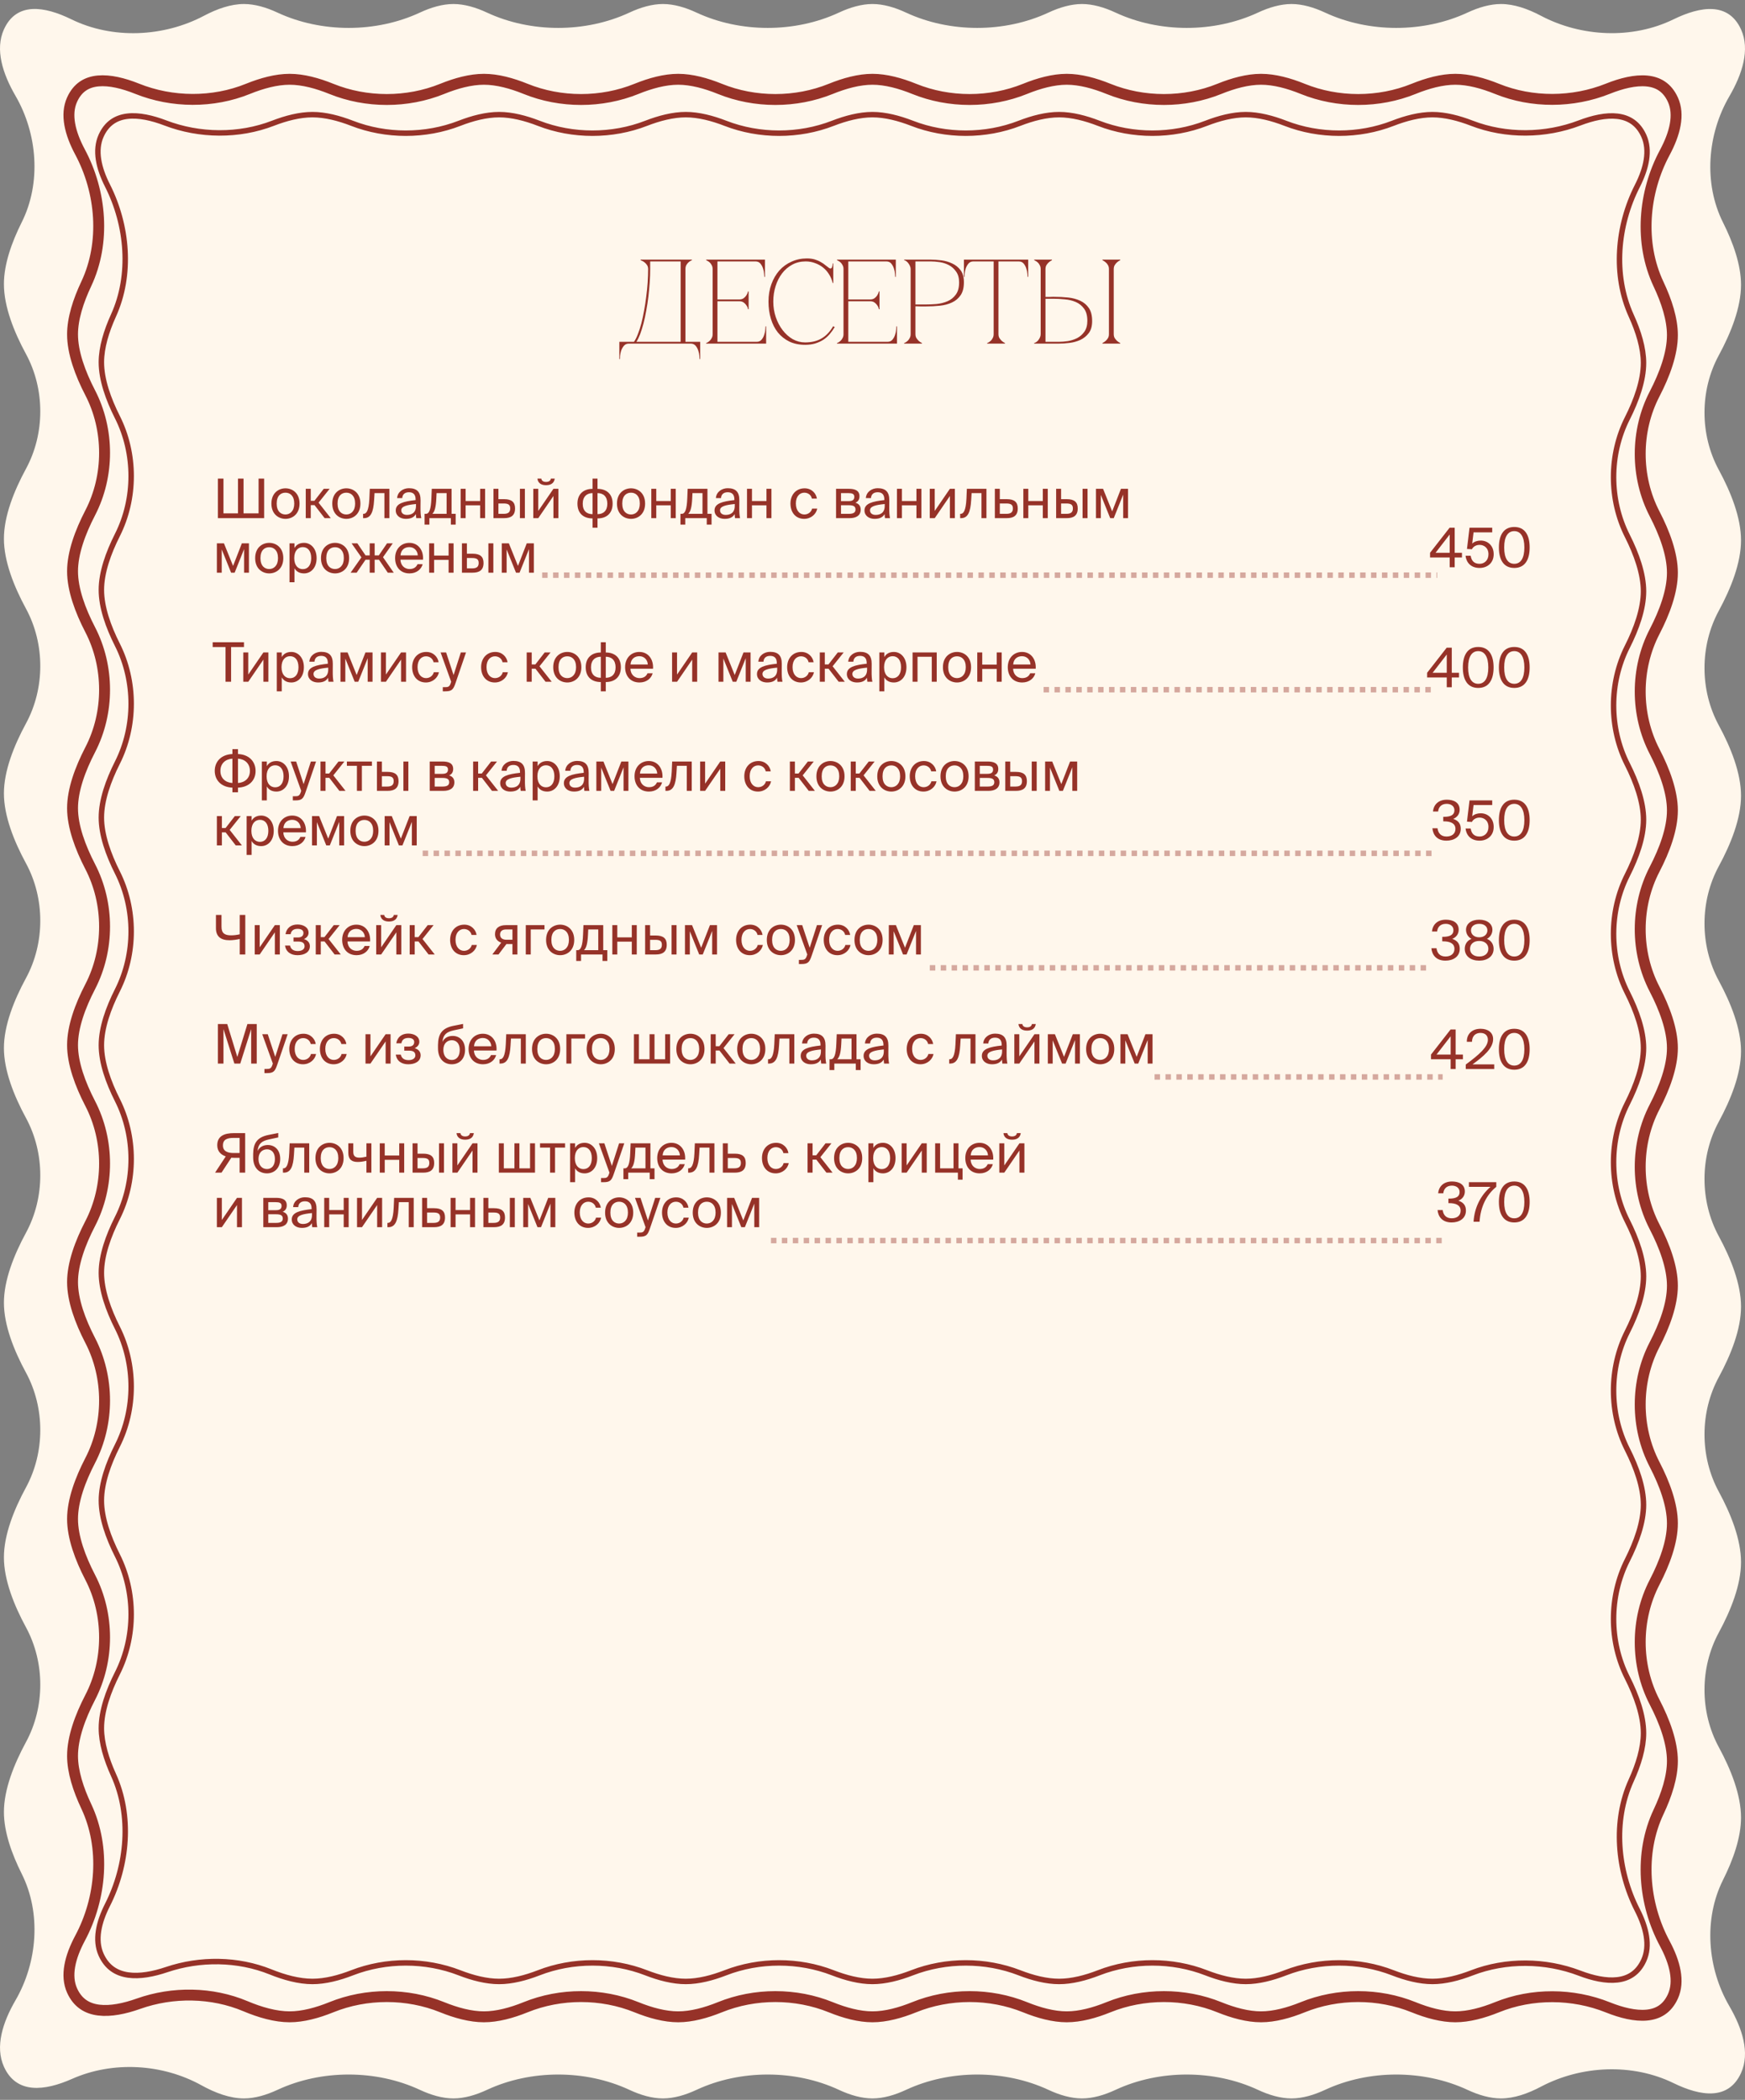 <?xml version="1.0" encoding="UTF-8"?> <svg xmlns="http://www.w3.org/2000/svg" width="320" height="385" viewBox="0 0 320 385" fill="none"><rect x="0" y="0" width="320" height="385" fill="#808080" stroke="none"/><path d="M0.719 5.39C3.008 0.336 8.113 1.108 13.1 3.547C20.64 7.233 29.998 6.81 37.417 2.886C39.823 1.613 42.346 0.736 44.729 0.736C46.732 0.736 48.834 1.356 50.882 2.309C58.927 6.054 68.953 6.054 76.998 2.309C79.046 1.356 81.148 0.736 83.151 0.736C85.154 0.736 87.256 1.356 89.304 2.309C97.349 6.054 107.374 6.054 115.42 2.309C117.468 1.356 119.569 0.736 121.573 0.736C123.576 0.736 125.678 1.356 127.726 2.309C135.771 6.054 145.796 6.054 153.841 2.309C155.889 1.356 157.991 0.736 159.994 0.736C161.997 0.736 164.099 1.356 166.147 2.309C174.192 6.054 184.218 6.054 192.263 2.309C194.311 1.356 196.413 0.736 198.416 0.736C200.419 0.736 202.521 1.356 204.569 2.309C212.614 6.054 222.64 6.054 230.685 2.309C232.733 1.356 234.835 0.736 236.838 0.736C238.841 0.736 240.943 1.356 242.991 2.309C251.036 6.054 261.061 6.054 269.106 2.309C271.154 1.356 273.256 0.736 275.259 0.736C277.641 0.736 280.161 1.612 282.565 2.883C289.987 6.806 299.349 7.226 306.894 3.544C311.872 1.115 316.967 0.351 319.27 5.39C320.964 9.098 319.489 13.61 317.119 17.679C313.077 24.624 312.369 33.614 315.971 40.797C317.823 44.491 319.27 48.553 319.27 52.227C319.27 56.401 317.402 61.075 315.194 65.144C311.698 71.584 311.698 79.706 315.194 86.146C317.402 90.215 319.27 94.889 319.27 99.063C319.27 103.237 317.402 107.912 315.194 111.98C311.698 118.42 311.698 126.543 315.194 132.983C317.402 137.051 319.27 141.725 319.27 145.899C319.27 150.074 317.402 154.748 315.194 158.816C311.698 165.256 311.698 173.379 315.194 179.819C317.402 183.887 319.27 188.562 319.27 192.736C319.27 196.91 317.402 201.584 315.194 205.653C311.698 212.093 311.698 220.215 315.194 226.655C317.402 230.724 319.27 235.398 319.27 239.572C319.27 243.746 317.402 248.421 315.194 252.489C311.698 258.929 311.698 267.052 315.194 273.492C317.402 277.56 319.27 282.234 319.27 286.409C319.27 290.583 317.402 295.257 315.194 299.325C311.698 305.765 311.698 313.888 315.194 320.328C317.402 324.396 319.27 329.071 319.27 333.245C319.27 336.919 317.823 340.98 315.971 344.675C312.369 351.858 313.077 360.848 317.119 367.792C319.489 371.862 320.963 376.374 319.27 380.081C316.967 385.121 311.872 384.356 306.894 381.928C299.349 378.246 289.987 378.665 282.565 382.589C280.161 383.86 277.641 384.736 275.259 384.736C273.256 384.736 271.154 384.116 269.106 383.163C261.061 379.417 251.036 379.417 242.991 383.163C240.943 384.116 238.841 384.736 236.838 384.736C234.835 384.736 232.733 384.116 230.685 383.163C222.64 379.417 212.614 379.417 204.569 383.163C202.521 384.116 200.419 384.736 198.416 384.736C196.413 384.736 194.311 384.116 192.263 383.163C184.218 379.417 174.192 379.417 166.147 383.163C164.099 384.116 161.997 384.736 159.994 384.736C157.991 384.736 155.889 384.116 153.841 383.163C145.796 379.417 135.771 379.417 127.726 383.163C125.678 384.116 123.576 384.736 121.573 384.736C119.569 384.736 117.468 384.116 115.42 383.163C107.374 379.417 97.349 379.417 89.304 383.163C87.256 384.116 85.154 384.736 83.151 384.736C81.148 384.736 79.046 384.116 76.998 383.163C68.953 379.417 58.927 379.417 50.882 383.163C48.834 384.116 46.732 384.736 44.729 384.736C42.189 384.736 39.49 383.739 36.943 382.329C29.784 378.366 20.703 377.835 13.221 381.149C8.185 383.379 3.006 383.988 0.719 378.918C-0.943 375.234 0.507 370.767 2.848 366.731C6.887 359.767 7.594 350.759 3.987 343.562C2.149 339.895 0.719 335.871 0.719 332.227C0.719 328.086 2.566 323.453 4.759 319.413C8.264 312.956 8.264 304.807 4.759 298.349C2.566 294.309 0.719 289.677 0.719 285.536C0.719 281.395 2.566 276.762 4.759 272.723C8.264 266.265 8.264 258.116 4.759 251.658C2.566 247.618 0.719 242.986 0.719 238.845C0.719 234.704 2.566 230.071 4.759 226.032C8.264 219.574 8.264 211.425 4.759 204.967C2.566 200.928 0.719 196.295 0.719 192.154C0.719 188.013 2.566 183.38 4.759 179.341C8.264 172.883 8.264 164.734 4.759 158.276C2.566 154.237 0.719 149.604 0.719 145.463C0.719 141.322 2.566 136.69 4.759 132.65C8.264 126.192 8.264 118.043 4.759 111.586C2.566 107.546 0.719 102.913 0.719 98.772C0.719 94.631 2.566 89.999 4.759 85.959C8.264 79.501 8.264 71.353 4.759 64.895C2.566 60.855 0.719 56.222 0.719 52.081C0.719 48.438 2.149 44.414 3.986 40.749C7.592 33.551 6.885 24.541 2.844 17.577C0.502 13.54 -0.948 9.073 0.719 5.39Z" fill="#FFF7EC"></path><path d="M231.25 369.772C228.81 369.772 226.142 369.044 223.61 368.018C217.184 365.413 209.688 365.413 203.262 368.018C200.731 369.044 198.063 369.772 195.622 369.772C193.182 369.772 190.514 369.044 187.983 368.018C181.557 365.413 174.061 365.413 167.635 368.018C165.103 369.044 162.435 369.772 159.995 369.772C157.555 369.772 154.887 369.044 152.356 368.018C145.929 365.413 138.434 365.413 132.007 368.018C129.476 369.044 126.808 369.772 124.368 369.772C121.927 369.772 119.26 369.044 116.728 368.018C110.302 365.413 102.806 365.413 96.38 368.018C93.849 369.044 91.181 369.772 88.74 369.772C86.3 369.772 83.632 369.044 81.101 368.018C74.674 365.413 67.179 365.413 60.752 368.018C58.221 369.044 55.553 369.772 53.113 369.772C50.525 369.772 47.683 368.953 45.024 367.832C38.854 365.231 31.682 365.139 25.395 367.372C22.856 368.274 20.274 368.812 18.095 368.538C15.988 368.274 14.255 367.261 13.216 364.949C11.991 362.226 12.836 358.807 14.686 355.345C18.596 348.027 19.395 338.76 15.814 331.167C14.345 328.053 13.303 324.811 13.303 321.923C13.303 318.569 14.707 314.748 16.535 311.221C20.058 304.426 20.058 295.983 16.535 289.188C14.707 285.661 13.303 281.84 13.303 278.486C13.303 275.132 14.707 271.312 16.535 267.785C20.058 260.989 20.058 252.547 16.535 245.751C14.707 242.224 13.303 238.403 13.303 235.049C13.303 231.696 14.707 227.875 16.535 224.348C20.058 217.552 20.058 209.11 16.535 202.314C14.707 198.787 13.303 194.966 13.303 191.613C13.303 188.259 14.707 184.438 16.535 180.911C20.058 174.116 20.058 165.673 16.535 158.878C14.707 155.351 13.303 151.53 13.303 148.176C13.303 144.822 14.707 141.001 16.535 137.474C20.058 130.679 20.058 122.237 16.535 115.441C14.707 111.914 13.303 108.093 13.303 104.739C13.303 101.386 14.707 97.565 16.535 94.038C20.058 87.242 20.058 78.8 16.535 72.004C14.707 68.477 13.303 64.656 13.303 61.303C13.303 58.416 14.344 55.174 15.812 52.061C19.393 44.467 18.594 35.199 14.682 27.88C12.831 24.417 11.987 20.998 13.215 18.277C14.247 15.991 15.934 15.039 17.98 14.843C20.108 14.639 22.637 15.263 25.146 16.27C31.573 18.847 39.04 18.899 45.469 16.292C48.002 15.265 50.671 14.536 53.113 14.536C55.553 14.536 58.221 15.264 60.752 16.291C67.179 18.895 74.674 18.895 81.101 16.291C83.632 15.264 86.3 14.536 88.74 14.536C91.181 14.536 93.849 15.264 96.38 16.291C102.806 18.895 110.302 18.895 116.728 16.291C119.26 15.264 121.927 14.536 124.368 14.536C126.808 14.536 129.476 15.264 132.007 16.291C138.434 18.895 145.929 18.895 152.356 16.291C154.887 15.264 157.555 14.536 159.995 14.536C162.435 14.536 165.103 15.264 167.635 16.291C174.061 18.895 181.557 18.895 187.983 16.291C190.514 15.264 193.182 14.536 195.622 14.536C198.063 14.536 200.731 15.264 203.262 16.291C209.688 18.895 217.184 18.895 223.61 16.291C226.142 15.264 228.81 14.536 231.25 14.536C233.69 14.536 236.358 15.264 238.889 16.291C245.316 18.895 252.811 18.895 259.238 16.291C261.769 15.264 264.437 14.536 266.877 14.536C269.318 14.536 271.986 15.265 274.518 16.291C280.949 18.898 288.418 18.843 294.847 16.27C297.352 15.267 299.876 14.646 302.003 14.851C304.048 15.048 305.738 15.999 306.777 18.28C308.026 21.023 307.164 24.479 305.286 27.976C301.367 35.275 300.569 44.525 304.147 52.103C305.631 55.246 306.687 58.522 306.687 61.438C306.687 64.823 305.265 68.683 303.42 72.238C299.904 79.015 299.904 87.433 303.42 94.21C305.265 97.766 306.687 101.625 306.687 105.01C306.687 108.395 305.265 112.255 303.42 115.81C299.904 122.587 299.904 131.005 303.42 137.782C305.265 141.337 306.687 145.197 306.687 148.582C306.687 151.967 305.265 155.827 303.42 159.382C299.904 166.159 299.904 174.577 303.42 181.354C305.265 184.909 306.687 188.769 306.687 192.154C306.687 195.539 305.265 199.399 303.42 202.954C299.904 209.731 299.904 218.149 303.42 224.926C305.265 228.481 306.687 232.341 306.687 235.726C306.687 239.111 305.265 242.971 303.42 246.526C299.904 253.303 299.904 261.721 303.42 268.498C305.265 272.053 306.687 275.913 306.687 279.298C306.687 282.683 305.265 286.543 303.42 290.098C299.904 296.875 299.904 305.293 303.42 312.07C305.265 315.626 306.687 319.486 306.687 322.87C306.687 325.786 305.631 329.062 304.147 332.205C300.569 339.783 301.367 349.033 305.286 356.332C307.164 359.829 308.026 363.285 306.777 366.028C305.738 368.309 304.048 369.26 302.003 369.457C299.876 369.662 297.352 369.041 294.847 368.038C288.418 365.465 280.949 365.41 274.518 368.017C271.986 369.043 269.318 369.772 266.877 369.772C264.437 369.772 261.769 369.044 259.238 368.018C252.811 365.413 245.316 365.413 238.889 368.018C236.358 369.044 233.69 369.772 231.25 369.772Z" stroke="#963228" stroke-width="2"></path><path d="M228.45 363.29C226.104 363.29 223.573 362.629 221.187 361.703C214.945 359.28 207.725 359.28 201.483 361.703C199.097 362.629 196.566 363.29 194.22 363.29C191.874 363.29 189.343 362.629 186.957 361.703C180.714 359.28 173.495 359.28 167.253 361.703C164.866 362.629 162.336 363.29 159.99 363.29C157.643 363.29 155.113 362.629 152.726 361.703C146.484 359.28 139.265 359.28 133.023 361.703C130.636 362.629 128.106 363.29 125.759 363.29C123.413 363.29 120.883 362.629 118.496 361.703C112.254 359.28 105.035 359.28 98.792 361.703C96.406 362.629 93.875 363.29 91.529 363.29C89.183 363.29 86.652 362.629 84.266 361.703C78.024 359.28 70.805 359.28 64.562 361.703C62.176 362.629 59.645 363.29 57.299 363.29C54.816 363.29 52.128 362.55 49.624 361.54C43.614 359.116 36.684 359.05 30.557 361.118C28.128 361.938 25.625 362.419 23.48 362.107C21.371 361.8 19.6 360.729 18.546 358.384C17.339 355.701 18.095 352.442 19.719 349.237C23.403 341.962 24.206 332.902 20.813 325.428C19.511 322.559 18.59 319.564 18.59 316.851C18.59 313.659 19.863 310.085 21.524 306.791C24.895 300.106 24.895 291.856 21.524 285.171C19.863 281.877 18.59 278.303 18.59 275.112C18.59 271.921 19.863 268.346 21.524 265.052C24.895 258.367 24.895 250.118 21.524 243.432C19.863 240.139 18.59 236.564 18.59 233.373C18.59 230.182 19.863 226.607 21.524 223.313C24.895 216.628 24.895 208.379 21.524 201.694C19.863 198.4 18.59 194.825 18.59 191.634C18.59 188.443 19.863 184.868 21.524 181.574C24.895 174.889 24.895 166.64 21.524 159.955C19.863 156.661 18.59 153.086 18.59 149.895C18.59 146.704 19.863 143.129 21.524 139.835C24.895 133.15 24.895 124.901 21.524 118.216C19.863 114.922 18.59 111.347 18.59 108.156C18.59 104.965 19.863 101.39 21.524 98.097C24.895 91.412 24.895 83.162 21.524 76.477C19.863 73.183 18.59 69.609 18.59 66.417C18.59 63.705 19.51 60.711 20.812 57.842C24.205 50.367 23.4 41.306 19.715 34.031C18.09 30.825 17.335 27.566 18.546 24.884C19.592 22.565 21.322 21.548 23.378 21.307C25.474 21.062 27.924 21.625 30.32 22.541C36.59 24.936 43.809 25.012 50.078 22.589C52.452 21.671 54.967 21.018 57.299 21.018C59.645 21.018 62.176 21.679 64.562 22.605C70.805 25.028 78.024 25.028 84.266 22.605C86.652 21.679 89.183 21.018 91.529 21.018C93.875 21.018 96.406 21.679 98.792 22.605C105.035 25.028 112.254 25.028 118.496 22.605C120.883 21.679 123.413 21.018 125.759 21.018C128.106 21.018 130.636 21.679 133.023 22.605C139.265 25.028 146.484 25.028 152.726 22.605C155.113 21.679 157.643 21.018 159.99 21.018C162.336 21.018 164.866 21.679 167.253 22.605C173.495 25.028 180.714 25.028 186.957 22.605C189.343 21.679 191.874 21.018 194.22 21.018C196.566 21.018 199.097 21.679 201.483 22.605C207.725 25.028 214.945 25.028 221.187 22.605C223.573 21.679 226.104 21.018 228.45 21.018C230.796 21.018 233.327 21.679 235.713 22.605C241.956 25.028 249.175 25.028 255.417 22.605C257.803 21.679 260.334 21.018 262.68 21.018C265.012 21.018 267.525 21.671 269.898 22.588C276.169 25.011 283.39 24.933 289.662 22.541C292.054 21.629 294.5 21.069 296.594 21.315C298.65 21.557 300.381 22.572 301.434 24.886C302.666 27.59 301.893 30.887 300.244 34.126C296.549 41.379 295.745 50.423 299.137 57.881C300.455 60.778 301.389 63.806 301.389 66.547C301.389 69.769 300.099 73.381 298.422 76.704C295.056 83.369 295.056 91.594 298.422 98.26C300.099 101.583 301.389 105.195 301.389 108.416C301.389 111.638 300.099 115.25 298.422 118.572C295.056 125.238 295.056 133.463 298.422 140.129C300.099 143.452 301.389 147.064 301.389 150.285C301.389 153.507 300.099 157.119 298.422 160.441C295.056 167.107 295.056 175.332 298.422 181.998C300.099 185.32 301.389 188.933 301.389 192.154C301.389 195.375 300.099 198.988 298.422 202.31C295.056 208.976 295.056 217.201 298.422 223.867C300.099 227.189 301.389 230.802 301.389 234.023C301.389 237.244 300.099 240.857 298.422 244.179C295.056 250.845 295.056 259.07 298.422 265.736C300.099 269.058 301.389 272.67 301.389 275.892C301.389 279.113 300.099 282.726 298.422 286.048C295.056 292.714 295.056 300.939 298.422 307.605C300.099 310.927 301.389 314.539 301.389 317.761C301.389 320.502 300.455 323.53 299.137 326.427C295.745 333.885 296.549 342.929 300.244 350.183C301.893 353.422 302.666 356.718 301.434 359.422C300.381 361.736 298.65 362.751 296.594 362.993C294.5 363.24 292.054 362.68 289.662 361.768C283.39 359.376 276.169 359.297 269.898 361.72C267.525 362.637 265.012 363.29 262.68 363.29C260.334 363.29 257.803 362.629 255.417 361.703C249.175 359.28 241.956 359.28 235.713 361.703C233.327 362.629 230.796 363.29 228.45 363.29Z" stroke="#963228"></path><path d="M113.577 65.838V62.67H116.261C116.51 62.318 116.745 61.856 116.965 61.284C117.2 60.697 117.412 60.045 117.603 59.326C117.794 58.593 117.962 57.808 118.109 56.972C118.27 56.121 118.402 55.263 118.505 54.398C118.622 53.533 118.71 52.667 118.769 51.802C118.828 50.937 118.857 50.115 118.857 49.338C118.857 49.059 118.791 48.817 118.659 48.612C118.527 48.407 118.373 48.238 118.197 48.106C118.036 47.974 117.882 47.879 117.735 47.82C117.588 47.747 117.5 47.71 117.471 47.71V47.6H126.887V47.71C126.858 47.71 126.777 47.747 126.645 47.82C126.528 47.879 126.396 47.974 126.249 48.106C126.102 48.238 125.97 48.407 125.853 48.612C125.75 48.817 125.699 49.059 125.699 49.338V62.67H128.405V65.838H128.295C128.295 65.75 128.28 65.552 128.251 65.244C128.236 64.951 128.17 64.635 128.053 64.298C127.95 63.961 127.789 63.66 127.569 63.396C127.349 63.132 127.048 63 126.667 63H115.315C114.934 63 114.633 63.132 114.413 63.396C114.193 63.66 114.024 63.961 113.907 64.298C113.804 64.635 113.738 64.951 113.709 65.244C113.694 65.552 113.687 65.75 113.687 65.838H113.577ZM116.701 62.67H124.819V47.93H119.231V49.338C119.231 50.115 119.202 50.937 119.143 51.802C119.084 52.667 119.004 53.533 118.901 54.398C118.798 55.263 118.666 56.121 118.505 56.972C118.358 57.808 118.19 58.593 117.999 59.326C117.808 60.045 117.603 60.697 117.383 61.284C117.163 61.856 116.936 62.318 116.701 62.67ZM129.497 63V62.89C129.526 62.89 129.6 62.861 129.717 62.802C129.849 62.729 129.988 62.626 130.135 62.494C130.282 62.362 130.406 62.193 130.509 61.988C130.626 61.783 130.685 61.541 130.685 61.262V49.338C130.685 49.059 130.626 48.817 130.509 48.612C130.406 48.407 130.282 48.238 130.135 48.106C129.988 47.974 129.849 47.879 129.717 47.82C129.6 47.747 129.526 47.71 129.497 47.71V47.6H140.277V50.768H140.167C140.167 50.68 140.152 50.489 140.123 50.196C140.108 49.888 140.042 49.565 139.925 49.228C139.822 48.891 139.661 48.59 139.441 48.326C139.221 48.062 138.92 47.93 138.539 47.93H131.565V54.904H135.547C135.884 54.904 136.156 54.831 136.361 54.684C136.581 54.523 136.75 54.347 136.867 54.156C136.999 53.951 137.102 53.709 137.175 53.43H137.285V56.708H137.175C137.175 56.679 137.153 56.591 137.109 56.444C137.065 56.283 136.977 56.114 136.845 55.938C136.728 55.762 136.566 55.601 136.361 55.454C136.156 55.307 135.884 55.234 135.547 55.234H131.565V62.67H138.759C139.14 62.67 139.441 62.538 139.661 62.274C139.881 62.01 140.042 61.709 140.145 61.372C140.262 61.035 140.328 60.719 140.343 60.426C140.372 60.118 140.387 59.92 140.387 59.832H140.497V63H129.497ZM141.807 55.3C141.807 56.297 141.961 57.251 142.269 58.16C142.577 59.055 142.995 59.847 143.523 60.536C144.051 61.225 144.667 61.775 145.371 62.186C146.089 62.582 146.845 62.78 147.637 62.78C148.825 62.78 149.829 62.538 150.651 62.054C151.487 61.57 152.198 60.822 152.785 59.81L153.071 59.964C152.807 60.419 152.499 60.851 152.147 61.262C151.809 61.658 151.421 62.003 150.981 62.296C150.541 62.575 150.042 62.802 149.485 62.978C148.942 63.139 148.326 63.22 147.637 63.22C146.551 63.22 145.591 63.022 144.755 62.626C143.919 62.215 143.215 61.658 142.643 60.954C142.085 60.25 141.66 59.414 141.367 58.446C141.073 57.478 140.927 56.422 140.927 55.278C140.927 54.134 141.103 53.078 141.455 52.11C141.807 51.142 142.291 50.306 142.907 49.602C143.537 48.898 144.285 48.355 145.151 47.974C146.016 47.578 146.955 47.38 147.967 47.38C148.524 47.38 149.015 47.446 149.441 47.578C149.866 47.71 150.233 47.871 150.541 48.062C150.863 48.238 151.142 48.429 151.377 48.634C151.611 48.825 151.824 48.986 152.015 49.118C152.117 49.191 152.205 49.228 152.279 49.228C152.425 49.228 152.528 49.14 152.587 48.964C152.66 48.773 152.697 48.553 152.697 48.304H152.807V51.89H152.697C152.565 51.318 152.345 50.79 152.037 50.306C151.743 49.822 151.377 49.404 150.937 49.052C150.497 48.7 150.005 48.429 149.463 48.238C148.92 48.033 148.348 47.93 147.747 47.93C146.837 47.93 146.016 48.128 145.283 48.524C144.549 48.92 143.926 49.455 143.413 50.13C142.899 50.805 142.503 51.589 142.225 52.484C141.946 53.364 141.807 54.303 141.807 55.3ZM153.495 63V62.89C153.524 62.89 153.598 62.861 153.715 62.802C153.847 62.729 153.986 62.626 154.133 62.494C154.28 62.362 154.404 62.193 154.507 61.988C154.624 61.783 154.683 61.541 154.683 61.262V49.338C154.683 49.059 154.624 48.817 154.507 48.612C154.404 48.407 154.28 48.238 154.133 48.106C153.986 47.974 153.847 47.879 153.715 47.82C153.598 47.747 153.524 47.71 153.495 47.71V47.6H164.275V50.768H164.165C164.165 50.68 164.15 50.489 164.121 50.196C164.106 49.888 164.04 49.565 163.923 49.228C163.82 48.891 163.659 48.59 163.439 48.326C163.219 48.062 162.918 47.93 162.537 47.93H155.563V54.904H159.545C159.882 54.904 160.154 54.831 160.359 54.684C160.579 54.523 160.748 54.347 160.865 54.156C160.997 53.951 161.1 53.709 161.173 53.43H161.283V56.708H161.173C161.173 56.679 161.151 56.591 161.107 56.444C161.063 56.283 160.975 56.114 160.843 55.938C160.726 55.762 160.564 55.601 160.359 55.454C160.154 55.307 159.882 55.234 159.545 55.234H155.563V62.67H162.757C163.138 62.67 163.439 62.538 163.659 62.274C163.879 62.01 164.04 61.709 164.143 61.372C164.26 61.035 164.326 60.719 164.341 60.426C164.37 60.118 164.385 59.92 164.385 59.832H164.495V63H153.495ZM167.874 61.262C167.874 61.541 167.932 61.783 168.05 61.988C168.182 62.179 168.321 62.347 168.468 62.494C168.644 62.655 168.842 62.787 169.062 62.89V63H165.806V62.89C165.835 62.89 165.908 62.861 166.026 62.802C166.158 62.729 166.297 62.626 166.444 62.494C166.59 62.362 166.715 62.193 166.818 61.988C166.935 61.783 166.994 61.541 166.994 61.262V49.338C166.994 49.162 166.957 48.986 166.884 48.81C166.81 48.619 166.715 48.451 166.598 48.304C166.495 48.143 166.37 48.011 166.224 47.908C166.077 47.791 165.938 47.725 165.806 47.71V47.6H170.69C171.276 47.6 171.922 47.644 172.626 47.732C173.33 47.82 173.99 48.011 174.606 48.304C175.222 48.583 175.735 48.993 176.146 49.536C176.556 50.079 176.762 50.812 176.762 51.736C176.762 52.733 176.564 53.525 176.168 54.112C175.772 54.699 175.244 55.146 174.584 55.454C173.938 55.762 173.198 55.96 172.362 56.048C171.526 56.136 170.668 56.18 169.788 56.18C169.788 56.18 169.678 56.18 169.458 56.18C169.252 56.18 169.025 56.18 168.776 56.18C168.526 56.165 168.306 56.158 168.116 56.158C167.925 56.158 167.844 56.158 167.874 56.158V61.262ZM167.874 55.828H169.634C170.294 55.828 170.99 55.799 171.724 55.74C172.457 55.667 173.132 55.498 173.748 55.234C174.364 54.97 174.87 54.567 175.266 54.024C175.676 53.481 175.882 52.733 175.882 51.78C175.882 50.959 175.698 50.299 175.332 49.8C174.98 49.287 174.54 48.891 174.012 48.612C173.484 48.333 172.919 48.15 172.318 48.062C171.716 47.974 171.174 47.93 170.69 47.93H167.874V55.828ZM183.099 61.262C183.099 61.541 183.157 61.783 183.275 61.988C183.407 62.179 183.546 62.347 183.693 62.494C183.869 62.655 184.067 62.787 184.287 62.89V63H181.031V62.89C181.06 62.89 181.133 62.861 181.251 62.802C181.383 62.729 181.522 62.626 181.669 62.494C181.815 62.362 181.94 62.193 182.043 61.988C182.16 61.783 182.219 61.541 182.219 61.262H183.099ZM183.099 47.6V61.262H182.219V47.6H183.099ZM178.501 47.6H186.817V47.93H178.501V47.6ZM186.817 47.6H188.555V50.768H188.445C188.445 50.68 188.43 50.489 188.401 50.196C188.386 49.888 188.32 49.565 188.203 49.228C188.1 48.891 187.939 48.59 187.719 48.326C187.499 48.062 187.198 47.93 186.817 47.93V47.6ZM178.501 47.93C178.119 47.93 177.819 48.062 177.599 48.326C177.379 48.59 177.21 48.891 177.093 49.228C176.99 49.565 176.924 49.888 176.895 50.196C176.88 50.489 176.873 50.68 176.873 50.768H176.763V47.6H178.501V47.93ZM204.239 61.262C204.239 61.541 204.298 61.783 204.415 61.988C204.547 62.179 204.687 62.347 204.833 62.494C205.009 62.655 205.207 62.787 205.427 62.89V63H202.171V62.89C202.391 62.787 202.589 62.655 202.765 62.494C202.927 62.347 203.066 62.179 203.183 61.988C203.301 61.783 203.359 61.541 203.359 61.262V49.338C203.359 49.059 203.301 48.817 203.183 48.612C203.066 48.407 202.927 48.238 202.765 48.106C202.589 47.945 202.391 47.813 202.171 47.71V47.6H205.427V47.71C205.207 47.813 205.009 47.945 204.833 48.106C204.687 48.238 204.547 48.407 204.415 48.612C204.298 48.817 204.239 49.059 204.239 49.338V61.262ZM190.841 49.338C190.841 49.059 190.783 48.817 190.665 48.612C190.563 48.407 190.438 48.238 190.291 48.106C190.145 47.974 190.005 47.879 189.873 47.82C189.756 47.747 189.683 47.71 189.653 47.71V47.6H192.909V47.71C192.689 47.813 192.491 47.945 192.315 48.106C192.169 48.238 192.029 48.407 191.897 48.612C191.78 48.817 191.721 49.059 191.721 49.338V54.442C191.692 54.442 191.751 54.442 191.897 54.442C192.059 54.442 192.242 54.442 192.447 54.442C192.653 54.427 192.843 54.42 193.019 54.42C193.21 54.42 193.305 54.42 193.305 54.42C194.185 54.42 195.043 54.464 195.879 54.552C196.715 54.64 197.456 54.838 198.101 55.146C198.761 55.454 199.289 55.901 199.685 56.488C200.081 57.075 200.279 57.867 200.279 58.864C200.279 59.788 200.074 60.521 199.663 61.064C199.253 61.607 198.739 62.025 198.123 62.318C197.507 62.597 196.847 62.78 196.143 62.868C195.439 62.956 194.794 63 194.207 63H189.653V62.89C189.785 62.861 189.925 62.795 190.071 62.692C190.218 62.589 190.343 62.465 190.445 62.318C190.563 62.157 190.658 61.988 190.731 61.812C190.805 61.621 190.841 61.438 190.841 61.262V49.338ZM194.207 62.67C194.691 62.67 195.234 62.626 195.835 62.538C196.437 62.435 197.001 62.252 197.529 61.988C198.057 61.709 198.497 61.321 198.849 60.822C199.216 60.309 199.399 59.641 199.399 58.82C199.399 57.867 199.194 57.119 198.783 56.576C198.387 56.033 197.881 55.63 197.265 55.366C196.649 55.102 195.975 54.941 195.241 54.882C194.508 54.809 193.811 54.772 193.151 54.772H191.721V62.67H194.207Z" fill="#963228"></path><path d="M48.44 95H39.96V87.75H40.98V94.12H43.64V87.75H44.66V94.12H47.42V87.75H48.44V95ZM50.74 92.33C50.74 93.77 51.52 94.33 52.35 94.33C53.18 94.33 53.96 93.71 53.96 92.33C53.96 90.89 53.18 90.33 52.35 90.33C51.52 90.33 50.74 90.86 50.74 92.33ZM52.35 89.53C53.6 89.53 54.93 90.38 54.93 92.33C54.93 94.28 53.6 95.13 52.35 95.13C51.1 95.13 49.77 94.28 49.77 92.33C49.77 90.38 51.1 89.53 52.35 89.53ZM59.529 95L57.679 92.61H56.989V95H56.069V89.62H56.989V91.82H57.659L59.369 89.62H60.449L58.419 92.16L60.659 95H59.529ZM61.903 92.33C61.903 93.77 62.682 94.33 63.513 94.33C64.343 94.33 65.123 93.71 65.123 92.33C65.123 90.89 64.343 90.33 63.513 90.33C62.682 90.33 61.903 90.86 61.903 92.33ZM63.513 89.53C64.763 89.53 66.093 90.38 66.093 92.33C66.093 94.28 64.763 95.13 63.513 95.13C62.263 95.13 60.932 94.28 60.932 92.33C60.932 90.38 62.263 89.53 63.513 89.53ZM71.403 89.62V95H70.493V90.41H68.683L68.603 91.71C68.473 93.88 68.003 95 66.753 95H66.583V94.21H66.683C67.163 94.21 67.623 93.69 67.733 91.46L67.813 89.62H71.403ZM76.284 92.75V92.41C74.634 92.57 73.584 92.82 73.584 93.56C73.584 94.07 73.974 94.41 74.624 94.41C75.474 94.41 76.284 94.02 76.284 92.75ZM74.424 95.13C73.414 95.13 72.574 94.57 72.574 93.58C72.574 92.31 74.014 91.93 76.214 91.69V91.56C76.214 90.57 75.674 90.25 74.994 90.25C74.234 90.25 73.804 90.65 73.764 91.32H72.824C72.904 90.16 73.944 89.51 74.984 89.51C76.474 89.51 77.134 90.21 77.124 91.73L77.114 92.97C77.104 93.88 77.144 94.49 77.254 95H76.334C76.304 94.8 76.274 94.58 76.264 94.26C75.934 94.82 75.384 95.13 74.424 95.13ZM83.56 94.21V96.19H82.68V95H78.74V96.19H77.86V94.21H78.1C78.71 94.21 79.03 93.41 79.11 91.35L79.18 89.62H82.81V94.21H83.56ZM81.9 94.21V90.41H80.06L80.01 91.44C79.93 93.03 79.7 93.81 79.28 94.21H81.9ZM88.957 95H88.047V92.65H85.387V95H84.477V89.62H85.387V91.86H88.047V89.62H88.957V95ZM92.433 95H90.493V89.62H91.403V91.52H92.443C93.843 91.52 94.453 92.07 94.453 93.22C94.453 94.55 93.663 95 92.433 95ZM91.403 92.31V94.21H92.353C93.153 94.21 93.563 93.95 93.563 93.22C93.563 92.5 93.163 92.31 92.323 92.31H91.403ZM96.253 95H95.343V89.62H96.253V95ZM101.017 87.75H101.727C101.647 88.35 101.267 88.96 100.127 88.96C99.027 88.96 98.607 88.35 98.557 87.75H99.267C99.307 88.07 99.547 88.36 100.137 88.36C100.727 88.36 100.977 88.07 101.017 87.75ZM101.487 95V90.94L98.707 95H97.797V89.62H98.707V93.68L101.487 89.62H102.397V95H101.487ZM109.573 87.75V89.63C111.143 89.63 112.343 90.5 112.343 92.33C112.343 94.22 111.123 95.05 109.573 95.05V96.75H108.663V95.05C107.103 95.05 105.893 94.22 105.893 92.33C105.893 90.5 107.103 89.63 108.663 89.63V87.75H109.573ZM108.663 94.27V90.41C107.623 90.41 106.863 91.04 106.863 92.36C106.863 93.67 107.593 94.27 108.663 94.27ZM109.573 90.41V94.27C110.613 94.27 111.373 93.67 111.373 92.36C111.373 91.04 110.643 90.41 109.573 90.41ZM114.11 92.33C114.11 93.77 114.89 94.33 115.72 94.33C116.55 94.33 117.33 93.71 117.33 92.33C117.33 90.89 116.55 90.33 115.72 90.33C114.89 90.33 114.11 90.86 114.11 92.33ZM115.72 89.53C116.97 89.53 118.3 90.38 118.3 92.33C118.3 94.28 116.97 95.13 115.72 95.13C114.47 95.13 113.14 94.28 113.14 92.33C113.14 90.38 114.47 89.53 115.72 89.53ZM123.918 95H123.008V92.65H120.348V95H119.438V89.62H120.348V91.86H123.008V89.62H123.918V95ZM130.484 94.21V96.19H129.604V95H125.664V96.19H124.784V94.21H125.024C125.634 94.21 125.954 93.41 126.034 91.35L126.104 89.62H129.734V94.21H130.484ZM128.824 94.21V90.41H126.984L126.934 91.44C126.854 93.03 126.624 93.81 126.204 94.21H128.824ZM134.741 92.75V92.41C133.091 92.57 132.041 92.82 132.041 93.56C132.041 94.07 132.431 94.41 133.081 94.41C133.931 94.41 134.741 94.02 134.741 92.75ZM132.881 95.13C131.871 95.13 131.031 94.57 131.031 93.58C131.031 92.31 132.471 91.93 134.671 91.69V91.56C134.671 90.57 134.131 90.25 133.451 90.25C132.691 90.25 132.261 90.65 132.221 91.32H131.281C131.361 90.16 132.401 89.51 133.441 89.51C134.931 89.51 135.591 90.21 135.581 91.73L135.571 92.97C135.561 93.88 135.601 94.49 135.711 95H134.791C134.761 94.8 134.731 94.58 134.721 94.26C134.391 94.82 133.841 95.13 132.881 95.13ZM141.467 95H140.557V92.65H137.897V95H136.987V89.62H137.897V91.86H140.557V89.62H141.467V95ZM147.555 89.53C148.875 89.53 149.675 90.5 149.805 91.42H148.885C148.755 90.78 148.205 90.33 147.495 90.33C146.695 90.33 145.945 90.96 145.945 92.31C145.945 93.67 146.695 94.33 147.495 94.33C148.265 94.33 148.795 93.81 148.925 93.25H149.865C149.675 94.26 148.725 95.13 147.465 95.13C145.915 95.13 144.955 93.96 144.955 92.32C144.955 90.72 145.965 89.53 147.555 89.53ZM153.315 89.62H155.655C156.735 89.62 157.615 89.9 157.615 90.99C157.615 91.56 157.365 91.96 156.865 92.17C157.425 92.33 157.835 92.71 157.835 93.43C157.835 94.55 156.965 95 155.815 95H153.315V89.62ZM154.225 91.88H155.595C156.265 91.88 156.665 91.7 156.665 91.09C156.665 90.53 156.245 90.41 155.565 90.41H154.225V91.88ZM154.225 92.63V94.21H155.675C156.475 94.21 156.885 93.98 156.885 93.42C156.885 92.82 156.485 92.63 155.645 92.63H154.225ZM162.241 92.75V92.41C160.591 92.57 159.541 92.82 159.541 93.56C159.541 94.07 159.931 94.41 160.581 94.41C161.431 94.41 162.241 94.02 162.241 92.75ZM160.381 95.13C159.371 95.13 158.531 94.57 158.531 93.58C158.531 92.31 159.971 91.93 162.171 91.69V91.56C162.171 90.57 161.631 90.25 160.951 90.25C160.191 90.25 159.761 90.65 159.721 91.32H158.781C158.861 90.16 159.901 89.51 160.941 89.51C162.431 89.51 163.091 90.21 163.081 91.73L163.071 92.97C163.061 93.88 163.101 94.49 163.211 95H162.291C162.261 94.8 162.231 94.58 162.221 94.26C161.891 94.82 161.341 95.13 160.381 95.13ZM168.967 95H168.057V92.65H165.397V95H164.487V89.62H165.397V91.86H168.057V89.62H168.967V95ZM174.192 95V90.94L171.412 95H170.502V89.62H171.412V93.68L174.192 89.62H175.102V95H174.192ZM180.895 89.62V95H179.985V90.41H178.175L178.095 91.71C177.965 93.88 177.495 95 176.245 95H176.075V94.21H176.175C176.655 94.21 177.115 93.69 177.225 91.46L177.305 89.62H180.895ZM183.346 91.52H184.626C186.036 91.52 186.636 92.07 186.636 93.22C186.636 94.55 185.856 95 184.616 95H182.436V89.62H183.346V91.52ZM183.346 94.21H184.536C185.336 94.21 185.746 93.94 185.746 93.22C185.746 92.51 185.326 92.31 184.516 92.31H183.346V94.21ZM192.141 95H191.231V92.65H188.571V95H187.661V89.62H188.571V91.86H191.231V89.62H192.141V95ZM195.616 95H193.676V89.62H194.586V91.52H195.626C197.026 91.52 197.636 92.07 197.636 93.22C197.636 94.55 196.846 95 195.616 95ZM194.586 92.31V94.21H195.536C196.336 94.21 196.746 93.95 196.746 93.22C196.746 92.5 196.346 92.31 195.506 92.31H194.586ZM199.436 95H198.526V89.62H199.436V95ZM206.861 89.62V95H205.971V90.68L204.241 95H203.591L201.871 90.74V95H200.981V89.62H202.281L203.951 93.76L205.561 89.62H206.861ZM45.65 99.62V105H44.76V100.68L43.03 105H42.38L40.66 100.74V105H39.77V99.62H41.07L42.74 103.76L44.35 99.62H45.65ZM47.762 102.33C47.762 103.77 48.542 104.33 49.372 104.33C50.202 104.33 50.982 103.71 50.982 102.33C50.982 100.89 50.202 100.33 49.372 100.33C48.542 100.33 47.762 100.86 47.762 102.33ZM49.372 99.53C50.622 99.53 51.952 100.38 51.952 102.33C51.952 104.28 50.622 105.13 49.372 105.13C48.122 105.13 46.792 104.28 46.792 102.33C46.792 100.38 48.122 99.53 49.372 99.53ZM53.09 99.62H54V100.47C54.33 99.9 54.89 99.53 55.76 99.53C57 99.53 58.06 100.57 58.06 102.33C58.06 104.12 57 105.13 55.76 105.13C54.89 105.13 54.33 104.76 54 104.19V106.75H53.09V99.62ZM53.96 102.33C53.96 103.75 54.72 104.35 55.53 104.35C56.46 104.35 57.07 103.62 57.07 102.33C57.07 101.04 56.46 100.31 55.53 100.31C54.72 100.31 53.96 100.91 53.96 102.33ZM59.832 102.33C59.832 103.77 60.612 104.33 61.442 104.33C62.272 104.33 63.052 103.71 63.052 102.33C63.052 100.89 62.272 100.33 61.442 100.33C60.612 100.33 59.832 100.86 59.832 102.33ZM61.442 99.53C62.692 99.53 64.022 100.38 64.022 102.33C64.022 104.28 62.692 105.13 61.442 105.13C60.192 105.13 58.862 104.28 58.862 102.33C58.862 100.38 60.192 99.53 61.442 99.53ZM70.235 102.16L72.205 105H71.115L69.495 102.62H68.705V105H67.795V102.62H67.035L65.405 105H64.295L66.275 102.19L64.475 99.62H65.535L67.035 101.83H67.795V99.62H68.705V101.83H69.465L70.975 99.62H72.025L70.235 102.16ZM77.576 102.61H73.436C73.466 103.77 74.305 104.33 75.096 104.33C75.895 104.33 76.335 103.97 76.566 103.44H77.505C77.266 104.36 76.406 105.13 75.096 105.13C73.395 105.13 72.456 103.91 72.456 102.32C72.456 100.61 73.596 99.53 75.066 99.53C76.716 99.53 77.686 100.9 77.576 102.61ZM75.066 100.31C74.266 100.31 73.525 100.75 73.445 101.83H76.615C76.585 101.07 76.035 100.31 75.066 100.31ZM83.176 105H82.266V102.65H79.606V105H78.696V99.62H79.606V101.86H82.266V99.62H83.176V105ZM86.651 105H84.711V99.62H85.621V101.52H86.661C88.061 101.52 88.671 102.07 88.671 103.22C88.671 104.55 87.881 105 86.651 105ZM85.621 102.31V104.21H86.571C87.371 104.21 87.781 103.95 87.781 103.22C87.781 102.5 87.381 102.31 86.541 102.31H85.621ZM90.471 105H89.561V99.62H90.471V105ZM97.896 99.62V105H97.006V100.68L95.276 105H94.626L92.906 100.74V105H92.016V99.62H93.316L94.986 103.76L96.596 99.62H97.896Z" fill="#963228"></path><path d="M41.36 125V118.63H39V117.75H44.74V118.63H42.38V125H41.36ZM48.304 125V120.94L45.524 125H44.614V119.62H45.524V123.68L48.304 119.62H49.214V125H48.304ZM50.756 119.62H51.666V120.47C51.996 119.9 52.556 119.53 53.426 119.53C54.666 119.53 55.726 120.57 55.726 122.33C55.726 124.12 54.666 125.13 53.426 125.13C52.556 125.13 51.996 124.76 51.666 124.19V126.75H50.756V119.62ZM51.626 122.33C51.626 123.75 52.386 124.35 53.196 124.35C54.126 124.35 54.736 123.62 54.736 122.33C54.736 121.04 54.126 120.31 53.196 120.31C52.386 120.31 51.626 120.91 51.626 122.33ZM60.19 122.75V122.41C58.54 122.57 57.49 122.82 57.49 123.56C57.49 124.07 57.88 124.41 58.53 124.41C59.38 124.41 60.19 124.02 60.19 122.75ZM58.33 125.13C57.32 125.13 56.48 124.57 56.48 123.58C56.48 122.31 57.92 121.93 60.12 121.69V121.56C60.12 120.57 59.58 120.25 58.9 120.25C58.14 120.25 57.71 120.65 57.67 121.32H56.73C56.81 120.16 57.85 119.51 58.89 119.51C60.38 119.51 61.04 120.21 61.03 121.73L61.02 122.97C61.01 123.88 61.05 124.49 61.16 125H60.24C60.21 124.8 60.18 124.58 60.17 124.26C59.84 124.82 59.29 125.13 58.33 125.13ZM68.316 119.62V125H67.426V120.68L65.696 125H65.046L63.326 120.74V125H62.436V119.62H63.736L65.406 123.76L67.016 119.62H68.316ZM73.548 125V120.94L70.768 125H69.858V119.62H70.768V123.68L73.548 119.62H74.458V125H73.548ZM78.18 119.53C79.501 119.53 80.3 120.5 80.43 121.42H79.51C79.38 120.78 78.831 120.33 78.121 120.33C77.32 120.33 76.57 120.96 76.57 122.31C76.57 123.67 77.32 124.33 78.121 124.33C78.891 124.33 79.421 123.81 79.55 123.25H80.49C80.3 124.26 79.35 125.13 78.091 125.13C76.54 125.13 75.581 123.96 75.581 122.32C75.581 120.72 76.591 119.53 78.18 119.53ZM81.198 126.75V125.99H81.568C82.168 125.99 82.458 125.95 82.698 125.11L82.738 125L80.798 119.62H81.808L83.178 123.77L84.508 119.62H85.458L83.538 125.23C83.138 126.39 82.878 126.75 81.668 126.75H81.198ZM90.827 119.53C92.147 119.53 92.947 120.5 93.077 121.42H92.157C92.027 120.78 91.477 120.33 90.767 120.33C89.967 120.33 89.217 120.96 89.217 122.31C89.217 123.67 89.967 124.33 90.767 124.33C91.537 124.33 92.067 123.81 92.197 123.25H93.137C92.947 124.26 91.997 125.13 90.737 125.13C89.187 125.13 88.227 123.96 88.227 122.32C88.227 120.72 89.237 119.53 90.827 119.53ZM100.046 125L98.196 122.61H97.506V125H96.586V119.62H97.506V121.82H98.176L99.886 119.62H100.966L98.936 122.16L101.176 125H100.046ZM102.42 122.33C102.42 123.77 103.2 124.33 104.03 124.33C104.86 124.33 105.64 123.71 105.64 122.33C105.64 120.89 104.86 120.33 104.03 120.33C103.2 120.33 102.42 120.86 102.42 122.33ZM104.03 119.53C105.28 119.53 106.61 120.38 106.61 122.33C106.61 124.28 105.28 125.13 104.03 125.13C102.78 125.13 101.45 124.28 101.45 122.33C101.45 120.38 102.78 119.53 104.03 119.53ZM111.087 117.75V119.63C112.657 119.63 113.857 120.5 113.857 122.33C113.857 124.22 112.637 125.05 111.087 125.05V126.75H110.177V125.05C108.617 125.05 107.407 124.22 107.407 122.33C107.407 120.5 108.617 119.63 110.177 119.63V117.75H111.087ZM110.177 124.27V120.41C109.137 120.41 108.377 121.04 108.377 122.36C108.377 123.67 109.107 124.27 110.177 124.27ZM111.087 120.41V124.27C112.127 124.27 112.887 123.67 112.887 122.36C112.887 121.04 112.157 120.41 111.087 120.41ZM119.753 122.61H115.613C115.643 123.77 116.483 124.33 117.273 124.33C118.073 124.33 118.513 123.97 118.743 123.44H119.683C119.443 124.36 118.583 125.13 117.273 125.13C115.573 125.13 114.633 123.91 114.633 122.32C114.633 120.61 115.773 119.53 117.243 119.53C118.893 119.53 119.863 120.9 119.753 122.61ZM117.243 120.31C116.443 120.31 115.703 120.75 115.623 121.83H118.793C118.763 121.07 118.213 120.31 117.243 120.31ZM126.937 125V120.94L124.157 125H123.247V119.62H124.157V123.68L126.937 119.62H127.847V125H126.937ZM137.642 119.62V125H136.752V120.68L135.022 125H134.372L132.652 120.74V125H131.762V119.62H133.062L134.732 123.76L136.342 119.62H137.642ZM142.524 122.75V122.41C140.874 122.57 139.824 122.82 139.824 123.56C139.824 124.07 140.214 124.41 140.864 124.41C141.714 124.41 142.524 124.02 142.524 122.75ZM140.664 125.13C139.654 125.13 138.814 124.57 138.814 123.58C138.814 122.31 140.254 121.93 142.454 121.69V121.56C142.454 120.57 141.914 120.25 141.234 120.25C140.474 120.25 140.044 120.65 140.004 121.32H139.064C139.144 120.16 140.184 119.51 141.224 119.51C142.714 119.51 143.374 120.21 143.364 121.73L143.354 122.97C143.344 123.88 143.384 124.49 143.494 125H142.574C142.544 124.8 142.514 124.58 142.504 124.26C142.174 124.82 141.624 125.13 140.664 125.13ZM146.95 119.53C148.27 119.53 149.07 120.5 149.2 121.42H148.28C148.15 120.78 147.6 120.33 146.89 120.33C146.09 120.33 145.34 120.96 145.34 122.31C145.34 123.67 146.09 124.33 146.89 124.33C147.66 124.33 148.19 123.81 148.32 123.25H149.26C149.07 124.26 148.12 125.13 146.86 125.13C145.31 125.13 144.35 123.96 144.35 122.32C144.35 120.72 145.36 119.53 146.95 119.53ZM153.796 125L151.946 122.61H151.256V125H150.336V119.62H151.256V121.82H151.926L153.636 119.62H154.716L152.686 122.16L154.926 125H153.796ZM159.008 122.75V122.41C157.358 122.57 156.308 122.82 156.308 123.56C156.308 124.07 156.698 124.41 157.348 124.41C158.198 124.41 159.008 124.02 159.008 122.75ZM157.148 125.13C156.138 125.13 155.298 124.57 155.298 123.58C155.298 122.31 156.738 121.93 158.938 121.69V121.56C158.938 120.57 158.398 120.25 157.718 120.25C156.958 120.25 156.528 120.65 156.488 121.32H155.548C155.628 120.16 156.668 119.51 157.708 119.51C159.198 119.51 159.858 120.21 159.848 121.73L159.838 122.97C159.828 123.88 159.868 124.49 159.978 125H159.058C159.028 124.8 158.998 124.58 158.988 124.26C158.658 124.82 158.108 125.13 157.148 125.13ZM161.254 119.62H162.164V120.47C162.494 119.9 163.054 119.53 163.924 119.53C165.164 119.53 166.224 120.57 166.224 122.33C166.224 124.12 165.164 125.13 163.924 125.13C163.054 125.13 162.494 124.76 162.164 124.19V126.75H161.254V119.62ZM162.124 122.33C162.124 123.75 162.884 124.35 163.694 124.35C164.624 124.35 165.234 123.62 165.234 122.33C165.234 121.04 164.624 120.31 163.694 120.31C162.884 120.31 162.124 120.91 162.124 122.33ZM171.778 119.62V125H170.868V120.41H168.258V125H167.348V119.62H171.778ZM173.885 122.33C173.885 123.77 174.665 124.33 175.495 124.33C176.325 124.33 177.105 123.71 177.105 122.33C177.105 120.89 176.325 120.33 175.495 120.33C174.665 120.33 173.885 120.86 173.885 122.33ZM175.495 119.53C176.745 119.53 178.075 120.38 178.075 122.33C178.075 124.28 176.745 125.13 175.495 125.13C174.245 125.13 172.915 124.28 172.915 122.33C172.915 120.38 174.245 119.53 175.495 119.53ZM183.693 125H182.783V122.65H180.123V125H179.213V119.62H180.123V121.86H182.783V119.62H183.693V125ZM189.929 122.61H185.789C185.819 123.77 186.659 124.33 187.449 124.33C188.249 124.33 188.689 123.97 188.919 123.44H189.859C189.619 124.36 188.759 125.13 187.449 125.13C185.749 125.13 184.809 123.91 184.809 122.32C184.809 120.61 185.949 119.53 187.419 119.53C189.069 119.53 190.039 120.9 189.929 122.61ZM187.419 120.31C186.619 120.31 185.879 120.75 185.799 121.83H188.969C188.939 121.07 188.389 120.31 187.419 120.31Z" fill="#963228"></path><path d="M265.844 98L263.254 101.35H265.844V98ZM268.094 101.35V102.21H266.764V104H265.844V102.21H262.244V101.35L265.834 96.75H266.764V101.35H268.094ZM271.334 103.37C272.204 103.37 272.954 102.74 272.954 101.62C272.954 100.42 272.114 99.9 271.324 99.9C270.574 99.9 270.084 100.34 269.924 100.7L269.014 100.65L269.484 96.75H273.644V97.6H270.224L269.974 99.66C270.364 99.29 270.934 99.11 271.534 99.11C272.804 99.11 273.914 100.01 273.914 101.61C273.914 103.27 272.684 104.13 271.334 104.13C269.664 104.13 268.884 103.07 268.754 101.9H269.694C269.844 102.82 270.324 103.37 271.334 103.37ZM279.539 100.37C279.539 98.36 278.819 97.38 277.689 97.38C276.539 97.38 275.839 98.36 275.839 100.37C275.839 102.4 276.539 103.37 277.689 103.37C278.839 103.37 279.539 102.4 279.539 100.37ZM280.509 100.37C280.509 102.66 279.619 104.13 277.689 104.13C275.759 104.13 274.869 102.66 274.869 100.37C274.869 98.08 275.759 96.62 277.689 96.62C279.619 96.62 280.509 98.08 280.509 100.37Z" fill="#963228"></path><path d="M265.307 120L262.717 123.35H265.307V120ZM267.557 123.35V124.21H266.227V126H265.307V124.21H261.707V123.35L265.297 118.75H266.227V123.35H267.557ZM272.927 122.37C272.927 120.36 272.207 119.38 271.077 119.38C269.927 119.38 269.227 120.36 269.227 122.37C269.227 124.4 269.927 125.37 271.077 125.37C272.227 125.37 272.927 124.4 272.927 122.37ZM273.897 122.37C273.897 124.66 273.007 126.13 271.077 126.13C269.147 126.13 268.257 124.66 268.257 122.37C268.257 120.08 269.147 118.62 271.077 118.62C273.007 118.62 273.897 120.08 273.897 122.37ZM279.539 122.37C279.539 120.36 278.819 119.38 277.689 119.38C276.539 119.38 275.839 120.36 275.839 122.37C275.839 124.4 276.539 125.37 277.689 125.37C278.839 125.37 279.539 124.4 279.539 122.37ZM280.509 122.37C280.509 124.66 279.619 126.13 277.689 126.13C275.759 126.13 274.869 124.66 274.869 122.37C274.869 120.08 275.759 118.62 277.689 118.62C279.619 118.62 280.509 120.08 280.509 122.37Z" fill="#963228"></path><path d="M43.64 137.35V138.25C45.67 138.33 46.87 139.61 46.87 141.37C46.87 143.07 45.67 144.33 43.64 144.41V145.26H42.62V144.41C40.59 144.33 39.38 143.06 39.38 141.33C39.38 139.61 40.59 138.33 42.62 138.25V137.35H43.64ZM42.62 143.56V139.1C41.35 139.18 40.42 139.96 40.42 141.35C40.42 142.69 41.35 143.48 42.62 143.56ZM43.64 139.1V143.56C44.89 143.48 45.83 142.69 45.83 141.35C45.83 139.98 44.89 139.18 43.64 139.1ZM48.022 139.62H48.932V140.47C49.262 139.9 49.822 139.53 50.692 139.53C51.932 139.53 52.992 140.57 52.992 142.33C52.992 144.12 51.932 145.13 50.692 145.13C49.822 145.13 49.262 144.76 48.932 144.19V146.75H48.022V139.62ZM48.892 142.33C48.892 143.75 49.652 144.35 50.462 144.35C51.392 144.35 52.002 143.62 52.002 142.33C52.002 141.04 51.392 140.31 50.462 140.31C49.652 140.31 48.892 140.91 48.892 142.33ZM53.698 146.75V145.99H54.068C54.668 145.99 54.958 145.95 55.198 145.11L55.238 145L53.298 139.62H54.308L55.678 143.77L57.008 139.62H57.958L56.038 145.23C55.638 146.39 55.378 146.75 54.168 146.75H53.698ZM62.234 145L60.384 142.61H59.694V145H58.774V139.62H59.694V141.82H60.364L62.074 139.62H63.154L61.124 142.16L63.364 145H62.234ZM68.203 140.41H66.363V145H65.453V140.41H63.613V139.62H68.203V140.41ZM71.066 145H69.126V139.62H70.035V141.52H71.076C72.475 141.52 73.085 142.07 73.085 143.22C73.085 144.55 72.296 145 71.066 145ZM70.035 142.31V144.21H70.986C71.785 144.21 72.195 143.95 72.195 143.22C72.195 142.5 71.796 142.31 70.956 142.31H70.035ZM74.885 145H73.975V139.62H74.885V145ZM78.803 139.62H81.143C82.223 139.62 83.103 139.9 83.103 140.99C83.103 141.56 82.853 141.96 82.353 142.17C82.913 142.33 83.323 142.71 83.323 143.43C83.323 144.55 82.453 145 81.303 145H78.803V139.62ZM79.713 141.88H81.083C81.753 141.88 82.153 141.7 82.153 141.09C82.153 140.53 81.733 140.41 81.053 140.41H79.713V141.88ZM79.713 142.63V144.21H81.163C81.963 144.21 82.373 143.98 82.373 143.42C82.373 142.82 81.973 142.63 81.133 142.63H79.713ZM90.222 145L88.372 142.61H87.682V145H86.762V139.62H87.682V141.82H88.352L90.062 139.62H91.142L89.112 142.16L91.352 145H90.222ZM95.434 142.75V142.41C93.784 142.57 92.734 142.82 92.734 143.56C92.734 144.07 93.124 144.41 93.774 144.41C94.624 144.41 95.434 144.02 95.434 142.75ZM93.574 145.13C92.564 145.13 91.724 144.57 91.724 143.58C91.724 142.31 93.164 141.93 95.364 141.69V141.56C95.364 140.57 94.824 140.25 94.144 140.25C93.384 140.25 92.954 140.65 92.914 141.32H91.974C92.054 140.16 93.094 139.51 94.134 139.51C95.624 139.51 96.284 140.21 96.274 141.73L96.264 142.97C96.254 143.88 96.294 144.49 96.404 145H95.484C95.454 144.8 95.424 144.58 95.414 144.26C95.084 144.82 94.534 145.13 93.574 145.13ZM97.68 139.62H98.59V140.47C98.92 139.9 99.48 139.53 100.35 139.53C101.59 139.53 102.65 140.57 102.65 142.33C102.65 144.12 101.59 145.13 100.35 145.13C99.48 145.13 98.92 144.76 98.59 144.19V146.75H97.68V139.62ZM98.55 142.33C98.55 143.75 99.31 144.35 100.12 144.35C101.05 144.35 101.66 143.62 101.66 142.33C101.66 141.04 101.05 140.31 100.12 140.31C99.31 140.31 98.55 140.91 98.55 142.33ZM107.114 142.75V142.41C105.464 142.57 104.414 142.82 104.414 143.56C104.414 144.07 104.804 144.41 105.454 144.41C106.304 144.41 107.114 144.02 107.114 142.75ZM105.254 145.13C104.244 145.13 103.404 144.57 103.404 143.58C103.404 142.31 104.844 141.93 107.044 141.69V141.56C107.044 140.57 106.504 140.25 105.824 140.25C105.064 140.25 104.634 140.65 104.594 141.32H103.654C103.734 140.16 104.774 139.51 105.814 139.51C107.304 139.51 107.964 140.21 107.954 141.73L107.944 142.97C107.934 143.88 107.974 144.49 108.084 145H107.164C107.134 144.8 107.104 144.58 107.094 144.26C106.764 144.82 106.214 145.13 105.254 145.13ZM115.24 139.62V145H114.35V140.68L112.62 145H111.97L110.25 140.74V145H109.36V139.62H110.66L112.33 143.76L113.94 139.62H115.24ZM121.482 142.61H117.342C117.372 143.77 118.212 144.33 119.002 144.33C119.802 144.33 120.242 143.97 120.472 143.44H121.412C121.172 144.36 120.312 145.13 119.002 145.13C117.302 145.13 116.362 143.91 116.362 142.32C116.362 140.61 117.502 139.53 118.972 139.53C120.622 139.53 121.592 140.9 121.482 142.61ZM118.972 140.31C118.172 140.31 117.432 140.75 117.352 141.83H120.522C120.492 141.07 119.942 140.31 118.972 140.31ZM126.852 139.62V145H125.942V140.41H124.132L124.052 141.71C123.922 143.88 123.452 145 122.202 145H122.032V144.21H122.132C122.612 144.21 123.072 143.69 123.182 141.46L123.262 139.62H126.852ZM132.083 145V140.94L129.303 145H128.393V139.62H129.303V143.68L132.083 139.62H132.993V145H132.083ZM139.089 139.53C140.409 139.53 141.209 140.5 141.339 141.42H140.419C140.289 140.78 139.739 140.33 139.029 140.33C138.229 140.33 137.479 140.96 137.479 142.31C137.479 143.67 138.229 144.33 139.029 144.33C139.799 144.33 140.329 143.81 140.459 143.25H141.399C141.209 144.26 140.259 145.13 138.999 145.13C137.449 145.13 136.489 143.96 136.489 142.32C136.489 140.72 137.499 139.53 139.089 139.53ZM148.308 145L146.458 142.61H145.768V145H144.848V139.62H145.768V141.82H146.438L148.148 139.62H149.228L147.198 142.16L149.438 145H148.308ZM150.682 142.33C150.682 143.77 151.462 144.33 152.292 144.33C153.122 144.33 153.902 143.71 153.902 142.33C153.902 140.89 153.122 140.33 152.292 140.33C151.462 140.33 150.682 140.86 150.682 142.33ZM152.292 139.53C153.542 139.53 154.872 140.38 154.872 142.33C154.872 144.28 153.542 145.13 152.292 145.13C151.042 145.13 149.712 144.28 149.712 142.33C149.712 140.38 151.042 139.53 152.292 139.53ZM159.47 145L157.62 142.61H156.93V145H156.01V139.62H156.93V141.82H157.6L159.31 139.62H160.39L158.36 142.16L160.6 145H159.47ZM161.844 142.33C161.844 143.77 162.624 144.33 163.454 144.33C164.284 144.33 165.064 143.71 165.064 142.33C165.064 140.89 164.284 140.33 163.454 140.33C162.624 140.33 161.844 140.86 161.844 142.33ZM163.454 139.53C164.704 139.53 166.034 140.38 166.034 142.33C166.034 144.28 164.704 145.13 163.454 145.13C162.204 145.13 160.874 144.28 160.874 142.33C160.874 140.38 162.204 139.53 163.454 139.53ZM169.43 139.53C170.75 139.53 171.55 140.5 171.68 141.42H170.76C170.63 140.78 170.08 140.33 169.37 140.33C168.57 140.33 167.82 140.96 167.82 142.31C167.82 143.67 168.57 144.33 169.37 144.33C170.14 144.33 170.67 143.81 170.8 143.25H171.74C171.55 144.26 170.6 145.13 169.34 145.13C167.79 145.13 166.83 143.96 166.83 142.32C166.83 140.72 167.84 139.53 169.43 139.53ZM173.436 142.33C173.436 143.77 174.216 144.33 175.046 144.33C175.876 144.33 176.656 143.71 176.656 142.33C176.656 140.89 175.876 140.33 175.046 140.33C174.216 140.33 173.436 140.86 173.436 142.33ZM175.046 139.53C176.296 139.53 177.626 140.38 177.626 142.33C177.626 144.28 176.296 145.13 175.046 145.13C173.796 145.13 172.466 144.28 172.466 142.33C172.466 140.38 173.796 139.53 175.046 139.53ZM178.764 139.62H181.104C182.184 139.62 183.064 139.9 183.064 140.99C183.064 141.56 182.814 141.96 182.314 142.17C182.874 142.33 183.284 142.71 183.284 143.43C183.284 144.55 182.414 145 181.264 145H178.764V139.62ZM179.674 141.88H181.044C181.714 141.88 182.114 141.7 182.114 141.09C182.114 140.53 181.694 140.41 181.014 140.41H179.674V141.88ZM179.674 142.63V144.21H181.124C181.924 144.21 182.334 143.98 182.334 143.42C182.334 142.82 181.934 142.63 181.094 142.63H179.674ZM186.29 145H184.35V139.62H185.26V141.52H186.3C187.7 141.52 188.31 142.07 188.31 143.22C188.31 144.55 187.52 145 186.29 145ZM185.26 142.31V144.21H186.21C187.01 144.21 187.42 143.95 187.42 143.22C187.42 142.5 187.02 142.31 186.18 142.31H185.26ZM190.11 145H189.2V139.62H190.11V145ZM197.535 139.62V145H196.645V140.68L194.915 145H194.265L192.545 140.74V145H191.655V139.62H192.955L194.625 143.76L196.235 139.62H197.535ZM43.23 155L41.38 152.61H40.69V155H39.77V149.62H40.69V151.82H41.36L43.07 149.62H44.15L42.12 152.16L44.36 155H43.23ZM45.229 149.62H46.139V150.47C46.469 149.9 47.029 149.53 47.899 149.53C49.139 149.53 50.199 150.57 50.199 152.33C50.199 154.12 49.139 155.13 47.899 155.13C47.029 155.13 46.469 154.76 46.139 154.19V156.75H45.229V149.62ZM46.099 152.33C46.099 153.75 46.859 154.35 47.669 154.35C48.599 154.35 49.209 153.62 49.209 152.33C49.209 151.04 48.599 150.31 47.669 150.31C46.859 150.31 46.099 150.91 46.099 152.33ZM56.101 152.61H51.961C51.991 153.77 52.831 154.33 53.621 154.33C54.421 154.33 54.861 153.97 55.091 153.44H56.031C55.791 154.36 54.931 155.13 53.621 155.13C51.921 155.13 50.981 153.91 50.981 152.32C50.981 150.61 52.121 149.53 53.591 149.53C55.241 149.53 56.211 150.9 56.101 152.61ZM53.591 150.31C52.791 150.31 52.051 150.75 51.971 151.83H55.141C55.111 151.07 54.561 150.31 53.591 150.31ZM63.101 149.62V155H62.211V150.68L60.481 155H59.831L58.111 150.74V155H57.221V149.62H58.521L60.191 153.76L61.801 149.62H63.101ZM65.213 152.33C65.213 153.77 65.993 154.33 66.823 154.33C67.653 154.33 68.433 153.71 68.433 152.33C68.433 150.89 67.653 150.33 66.823 150.33C65.993 150.33 65.213 150.86 65.213 152.33ZM66.823 149.53C68.073 149.53 69.403 150.38 69.403 152.33C69.403 154.28 68.073 155.13 66.823 155.13C65.573 155.13 64.243 154.28 64.243 152.33C64.243 150.38 65.573 149.53 66.823 149.53ZM76.421 149.62V155H75.531V150.68L73.802 155H73.151L71.431 150.74V155H70.541V149.62H71.841L73.511 153.76L75.121 149.62H76.421Z" fill="#963228"></path><path d="M265.265 153.37C266.225 153.37 266.905 152.88 266.905 151.97C266.905 150.93 265.975 150.59 264.815 150.59H264.665V149.76H264.785C266.055 149.76 266.715 149.41 266.715 148.56C266.715 147.79 266.075 147.38 265.305 147.38C264.335 147.38 263.805 147.96 263.725 148.79H262.785C262.895 147.51 263.805 146.62 265.325 146.62C266.575 146.62 267.675 147.13 267.675 148.46C267.675 149.21 267.255 149.83 266.495 150.14C267.575 150.49 267.875 151.19 267.875 151.96C267.875 153.42 266.645 154.13 265.255 154.13C263.535 154.13 262.785 153.07 262.675 151.86H263.615C263.725 152.75 264.235 153.37 265.265 153.37ZM271.334 153.37C272.204 153.37 272.954 152.74 272.954 151.62C272.954 150.42 272.114 149.9 271.324 149.9C270.574 149.9 270.084 150.34 269.924 150.7L269.014 150.65L269.484 146.75H273.644V147.6H270.224L269.974 149.66C270.364 149.29 270.934 149.11 271.534 149.11C272.804 149.11 273.914 150.01 273.914 151.61C273.914 153.27 272.684 154.13 271.334 154.13C269.664 154.13 268.884 153.07 268.754 151.9H269.694C269.844 152.82 270.324 153.37 271.334 153.37ZM279.539 150.37C279.539 148.36 278.819 147.38 277.689 147.38C276.539 147.38 275.839 148.36 275.839 150.37C275.839 152.4 276.539 153.37 277.689 153.37C278.839 153.37 279.539 152.4 279.539 150.37ZM280.509 150.37C280.509 152.66 279.619 154.13 277.689 154.13C275.759 154.13 274.869 152.66 274.869 150.37C274.869 148.08 275.759 146.62 277.689 146.62C279.619 146.62 280.509 148.08 280.509 150.37Z" fill="#963228"></path><path d="M44.98 167.75V175H43.96V172.16C43.35 172.29 42.68 172.39 42.09 172.39C40.43 172.39 39.6 171.65 39.6 170.18V167.75H40.62V169.92C40.62 171.13 41.23 171.49 42.39 171.49C42.86 171.49 43.44 171.42 43.96 171.3V167.75H44.98ZM50.403 175V170.94L47.623 175H46.713V169.62H47.623V173.68L50.403 169.62H51.313V175H50.403ZM55.736 172.18C56.306 172.34 56.826 172.75 56.826 173.47C56.826 174.63 55.756 175.13 54.556 175.13C53.406 175.13 52.456 174.59 52.266 173.36H53.186C53.336 174.05 53.846 174.37 54.616 174.37C55.376 174.37 55.856 174.02 55.856 173.51C55.856 172.88 55.446 172.63 54.686 172.63H53.826V171.88H54.636C55.266 171.88 55.646 171.6 55.646 171.04C55.646 170.53 55.186 170.3 54.596 170.3C53.926 170.3 53.416 170.55 53.296 171.28H52.356C52.546 170.11 53.416 169.5 54.546 169.5C55.606 169.5 56.586 170.01 56.586 171.02C56.586 171.57 56.216 171.95 55.736 172.18ZM61.365 175L59.515 172.61H58.825V175H57.905V169.62H58.825V171.82H59.495L61.205 169.62H62.285L60.255 172.16L62.495 175H61.365ZM67.868 172.61H63.728C63.758 173.77 64.598 174.33 65.388 174.33C66.188 174.33 66.628 173.97 66.858 173.44H67.798C67.558 174.36 66.698 175.13 65.388 175.13C63.688 175.13 62.748 173.91 62.748 172.32C62.748 170.61 63.888 169.53 65.358 169.53C67.008 169.53 67.978 170.9 67.868 172.61ZM65.358 170.31C64.558 170.31 63.818 170.75 63.738 171.83H66.908C66.878 171.07 66.328 170.31 65.358 170.31ZM72.209 167.75H72.919C72.839 168.35 72.459 168.96 71.319 168.96C70.219 168.96 69.799 168.35 69.749 167.75H70.459C70.499 168.07 70.739 168.36 71.329 168.36C71.919 168.36 72.169 168.07 72.209 167.75ZM72.679 175V170.94L69.899 175H68.989V169.62H69.899V173.68L72.679 169.62H73.589V175H72.679ZM78.591 175L76.741 172.61H76.051V175H75.131V169.62H76.051V171.82H76.721L78.431 169.62H79.511L77.481 172.16L79.721 175H78.591ZM85.143 169.53C86.463 169.53 87.263 170.5 87.393 171.42H86.473C86.343 170.78 85.793 170.33 85.083 170.33C84.283 170.33 83.533 170.96 83.533 172.31C83.533 173.67 84.283 174.33 85.083 174.33C85.853 174.33 86.383 173.81 86.513 173.25H87.453C87.263 174.26 86.313 175.13 85.053 175.13C83.503 175.13 82.543 173.96 82.543 172.32C82.543 170.72 83.553 169.53 85.143 169.53ZM94.883 169.62V175H93.973V173.09H93.023C92.973 173.09 92.923 173.09 92.873 173.08L91.413 175H90.283L91.913 172.83C91.233 172.6 90.773 172.08 90.773 171.28C90.773 170.17 91.533 169.62 92.773 169.62H94.883ZM93.973 170.41H92.823C92.153 170.41 91.703 170.69 91.703 171.34C91.703 172.07 92.273 172.3 92.903 172.3H93.973V170.41ZM99.85 170.41H97.33V175H96.42V169.62H99.85V170.41ZM101.111 172.33C101.111 173.77 101.891 174.33 102.721 174.33C103.551 174.33 104.331 173.71 104.331 172.33C104.331 170.89 103.551 170.33 102.721 170.33C101.891 170.33 101.111 170.86 101.111 172.33ZM102.721 169.53C103.971 169.53 105.301 170.38 105.301 172.33C105.301 174.28 103.971 175.13 102.721 175.13C101.471 175.13 100.141 174.28 100.141 172.33C100.141 170.38 101.471 169.53 102.721 169.53ZM111.372 174.21V176.19H110.492V175H106.552V176.19H105.672V174.21H105.912C106.522 174.21 106.842 173.41 106.922 171.35L106.992 169.62H110.622V174.21H111.372ZM109.712 174.21V170.41H107.872L107.822 171.44C107.742 173.03 107.512 173.81 107.092 174.21H109.712ZM116.77 175H115.86V172.65H113.2V175H112.29V169.62H113.2V171.86H115.86V169.62H116.77V175ZM120.245 175H118.305V169.62H119.215V171.52H120.255C121.655 171.52 122.265 172.07 122.265 173.22C122.265 174.55 121.475 175 120.245 175ZM119.215 172.31V174.21H120.165C120.965 174.21 121.375 173.95 121.375 173.22C121.375 172.5 120.975 172.31 120.135 172.31H119.215ZM124.065 175H123.155V169.62H124.065V175ZM131.49 169.62V175H130.6V170.68L128.87 175H128.22L126.5 170.74V175H125.61V169.62H126.91L128.58 173.76L130.19 169.62H131.49ZM137.585 169.53C138.905 169.53 139.705 170.5 139.835 171.42H138.915C138.785 170.78 138.235 170.33 137.525 170.33C136.725 170.33 135.975 170.96 135.975 172.31C135.975 173.67 136.725 174.33 137.525 174.33C138.295 174.33 138.825 173.81 138.955 173.25H139.895C139.705 174.26 138.755 175.13 137.495 175.13C135.945 175.13 134.985 173.96 134.985 172.32C134.985 170.72 135.995 169.53 137.585 169.53ZM141.59 172.33C141.59 173.77 142.37 174.33 143.2 174.33C144.03 174.33 144.81 173.71 144.81 172.33C144.81 170.89 144.03 170.33 143.2 170.33C142.37 170.33 141.59 170.86 141.59 172.33ZM143.2 169.53C144.45 169.53 145.78 170.38 145.78 172.33C145.78 174.28 144.45 175.13 143.2 175.13C141.95 175.13 140.62 174.28 140.62 172.33C140.62 170.38 141.95 169.53 143.2 169.53ZM146.501 176.75V175.99H146.871C147.471 175.99 147.761 175.95 148.001 175.11L148.041 175L146.101 169.62H147.111L148.481 173.77L149.811 169.62H150.761L148.841 175.23C148.441 176.39 148.181 176.75 146.971 176.75H146.501ZM153.659 169.53C154.979 169.53 155.779 170.5 155.909 171.42H154.989C154.859 170.78 154.309 170.33 153.599 170.33C152.799 170.33 152.049 170.96 152.049 172.31C152.049 173.67 152.799 174.33 153.599 174.33C154.369 174.33 154.899 173.81 155.029 173.25H155.969C155.779 174.26 154.829 175.13 153.569 175.13C152.019 175.13 151.059 173.96 151.059 172.32C151.059 170.72 152.069 169.53 153.659 169.53ZM157.664 172.33C157.664 173.77 158.444 174.33 159.274 174.33C160.104 174.33 160.884 173.71 160.884 172.33C160.884 170.89 160.104 170.33 159.274 170.33C158.444 170.33 157.664 170.86 157.664 172.33ZM159.274 169.53C160.524 169.53 161.854 170.38 161.854 172.33C161.854 174.28 160.524 175.13 159.274 175.13C158.024 175.13 156.694 174.28 156.694 172.33C156.694 170.38 158.024 169.53 159.274 169.53ZM168.873 169.62V175H167.983V170.68L166.253 175H165.603L163.883 170.74V175H162.993V169.62H164.293L165.963 173.76L167.573 169.62H168.873Z" fill="#963228"></path><path d="M265.08 175.37C266.04 175.37 266.72 174.88 266.72 173.97C266.72 172.93 265.79 172.59 264.63 172.59H264.48V171.76H264.6C265.87 171.76 266.53 171.41 266.53 170.56C266.53 169.79 265.89 169.38 265.12 169.38C264.15 169.38 263.62 169.96 263.54 170.79H262.6C262.71 169.51 263.62 168.62 265.14 168.62C266.39 168.62 267.49 169.13 267.49 170.46C267.49 171.21 267.07 171.83 266.31 172.14C267.39 172.49 267.69 173.19 267.69 173.96C267.69 175.42 266.46 176.13 265.07 176.13C263.35 176.13 262.6 175.07 262.49 173.86H263.43C263.54 174.75 264.05 175.37 265.08 175.37ZM271.259 168.62C272.739 168.62 273.679 169.4 273.679 170.47C273.679 171.07 273.399 171.74 272.679 172.14C273.609 172.51 273.899 173.3 273.899 173.96C273.899 175.35 272.739 176.13 271.259 176.13C269.769 176.13 268.609 175.35 268.609 173.96C268.609 173.31 268.889 172.51 269.839 172.14C269.119 171.74 268.839 171.07 268.839 170.47C268.839 169.4 269.779 168.62 271.259 168.62ZM271.259 172.52C270.219 172.52 269.579 173.11 269.579 173.96C269.579 174.81 270.219 175.37 271.259 175.37C272.289 175.37 272.939 174.81 272.939 173.96C272.939 173.11 272.289 172.52 271.259 172.52ZM272.759 170.58C272.759 169.86 272.169 169.38 271.259 169.38C270.339 169.38 269.749 169.86 269.749 170.58C269.749 171.31 270.349 171.85 271.259 171.85C272.169 171.85 272.759 171.31 272.759 170.58ZM279.539 172.37C279.539 170.36 278.819 169.38 277.689 169.38C276.539 169.38 275.839 170.36 275.839 172.37C275.839 174.4 276.539 175.37 277.689 175.37C278.839 175.37 279.539 174.4 279.539 172.37ZM280.509 172.37C280.509 174.66 279.619 176.13 277.689 176.13C275.759 176.13 274.869 174.66 274.869 172.37C274.869 170.08 275.759 168.62 277.689 168.62C279.619 168.62 280.509 170.08 280.509 172.37Z" fill="#963228"></path><path d="M44.06 195H42.98L40.98 188.68V195H39.96V187.75H41.67L43.52 193.79L45.37 187.75H47.08V195H46.06V188.68L44.06 195ZM48.493 196.75V195.99H48.863C49.463 195.99 49.753 195.95 49.993 195.11L50.033 195L48.093 189.62H49.103L50.473 193.77L51.803 189.62H52.753L50.833 195.23C50.433 196.39 50.173 196.75 48.963 196.75H48.493ZM55.651 189.53C56.971 189.53 57.771 190.5 57.901 191.42H56.981C56.851 190.78 56.301 190.33 55.591 190.33C54.791 190.33 54.041 190.96 54.041 192.31C54.041 193.67 54.791 194.33 55.591 194.33C56.361 194.33 56.891 193.81 57.021 193.25H57.961C57.771 194.26 56.821 195.13 55.561 195.13C54.011 195.13 53.051 193.96 53.051 192.32C53.051 190.72 54.061 189.53 55.651 189.53ZM61.266 189.53C62.586 189.53 63.386 190.5 63.516 191.42H62.596C62.466 190.78 61.916 190.33 61.206 190.33C60.406 190.33 59.656 190.96 59.656 192.31C59.656 193.67 60.406 194.33 61.206 194.33C61.976 194.33 62.506 193.81 62.636 193.25H63.576C63.386 194.26 62.436 195.13 61.176 195.13C59.626 195.13 58.666 193.96 58.666 192.32C58.666 190.72 59.676 189.53 61.266 189.53ZM70.716 195V190.94L67.936 195H67.026V189.62H67.936V193.68L70.716 189.62H71.626V195H70.716ZM76.048 192.18C76.618 192.34 77.138 192.75 77.138 193.47C77.138 194.63 76.068 195.13 74.868 195.13C73.718 195.13 72.768 194.59 72.578 193.36H73.498C73.648 194.05 74.158 194.37 74.928 194.37C75.688 194.37 76.168 194.02 76.168 193.51C76.168 192.88 75.758 192.63 74.998 192.63H74.138V191.88H74.948C75.578 191.88 75.958 191.6 75.958 191.04C75.958 190.53 75.498 190.3 74.908 190.3C74.238 190.3 73.728 190.55 73.608 191.28H72.668C72.858 190.11 73.728 189.5 74.858 189.5C75.918 189.5 76.898 190.01 76.898 191.02C76.898 191.57 76.528 191.95 76.048 192.18ZM83.01 189.93C84.23 189.93 85.28 190.78 85.28 192.48C85.28 194.21 84.17 195.13 82.85 195.13C81.46 195.13 80.32 194.16 80.32 192.2V191.58C80.35 189.64 80.99 188.51 83.15 188.08L84.92 187.73V188.54L83.2 188.91C81.89 189.2 81.26 189.69 81.13 191.03C81.49 190.28 82.21 189.93 83.01 189.93ZM82.85 194.34C83.73 194.34 84.31 193.67 84.31 192.5C84.31 191.32 83.69 190.72 82.86 190.72C82.04 190.72 81.3 191.28 81.3 192.49C81.3 193.63 81.94 194.34 82.85 194.34ZM91.052 192.61H86.912C86.942 193.77 87.782 194.33 88.572 194.33C89.372 194.33 89.812 193.97 90.042 193.44H90.982C90.742 194.36 89.882 195.13 88.572 195.13C86.872 195.13 85.932 193.91 85.932 192.32C85.932 190.61 87.072 189.53 88.542 189.53C90.192 189.53 91.162 190.9 91.052 192.61ZM88.542 190.31C87.742 190.31 87.002 190.75 86.922 191.83H90.092C90.062 191.07 89.512 190.31 88.542 190.31ZM96.422 189.62V195H95.512V190.41H93.702L93.622 191.71C93.492 193.88 93.022 195 91.772 195H91.602V194.21H91.702C92.182 194.21 92.642 193.69 92.752 191.46L92.832 189.62H96.422ZM98.533 192.33C98.533 193.77 99.313 194.33 100.143 194.33C100.973 194.33 101.753 193.71 101.753 192.33C101.753 190.89 100.973 190.33 100.143 190.33C99.313 190.33 98.533 190.86 98.533 192.33ZM100.143 189.53C101.393 189.53 102.723 190.38 102.723 192.33C102.723 194.28 101.393 195.13 100.143 195.13C98.893 195.13 97.563 194.28 97.563 192.33C97.563 190.38 98.893 189.53 100.143 189.53ZM107.292 190.41H104.772V195H103.862V189.62H107.292V190.41ZM108.553 192.33C108.553 193.77 109.333 194.33 110.163 194.33C110.993 194.33 111.773 193.71 111.773 192.33C111.773 190.89 110.993 190.33 110.163 190.33C109.333 190.33 108.553 190.86 108.553 192.33ZM110.163 189.53C111.413 189.53 112.743 190.38 112.743 192.33C112.743 194.28 111.413 195.13 110.163 195.13C108.913 195.13 107.583 194.28 107.583 192.33C107.583 190.38 108.913 189.53 110.163 189.53ZM122.884 189.62V195H116.254V189.62H117.164V194.21H119.114V189.62H120.024V194.21H121.974V189.62H122.884ZM124.998 192.33C124.998 193.77 125.778 194.33 126.608 194.33C127.438 194.33 128.218 193.71 128.218 192.33C128.218 190.89 127.438 190.33 126.608 190.33C125.778 190.33 124.998 190.86 124.998 192.33ZM126.608 189.53C127.858 189.53 129.188 190.38 129.188 192.33C129.188 194.28 127.858 195.13 126.608 195.13C125.358 195.13 124.028 194.28 124.028 192.33C124.028 190.38 125.358 189.53 126.608 189.53ZM133.787 195L131.937 192.61H131.247V195H130.327V189.62H131.247V191.82H131.917L133.627 189.62H134.707L132.677 192.16L134.917 195H133.787ZM136.16 192.33C136.16 193.77 136.94 194.33 137.77 194.33C138.6 194.33 139.38 193.71 139.38 192.33C139.38 190.89 138.6 190.33 137.77 190.33C136.94 190.33 136.16 190.86 136.16 192.33ZM137.77 189.53C139.02 189.53 140.35 190.38 140.35 192.33C140.35 194.28 139.02 195.13 137.77 195.13C136.52 195.13 135.19 194.28 135.19 192.33C135.19 190.38 136.52 189.53 137.77 189.53ZM145.661 189.62V195H144.751V190.41H142.941L142.861 191.71C142.731 193.88 142.261 195 141.011 195H140.841V194.21H140.941C141.421 194.21 141.881 193.69 141.991 191.46L142.071 189.62H145.661ZM150.542 192.75V192.41C148.892 192.57 147.842 192.82 147.842 193.56C147.842 194.07 148.232 194.41 148.882 194.41C149.732 194.41 150.542 194.02 150.542 192.75ZM148.682 195.13C147.672 195.13 146.832 194.57 146.832 193.58C146.832 192.31 148.272 191.93 150.472 191.69V191.56C150.472 190.57 149.932 190.25 149.252 190.25C148.492 190.25 148.062 190.65 148.022 191.32H147.082C147.162 190.16 148.202 189.51 149.242 189.51C150.732 189.51 151.392 190.21 151.382 191.73L151.372 192.97C151.362 193.88 151.402 194.49 151.512 195H150.592C150.562 194.8 150.532 194.58 150.522 194.26C150.192 194.82 149.642 195.13 148.682 195.13ZM157.818 194.21V196.19H156.938V195H152.998V196.19H152.118V194.21H152.358C152.968 194.21 153.288 193.41 153.368 191.35L153.438 189.62H157.068V194.21H157.818ZM156.158 194.21V190.41H154.318L154.268 191.44C154.188 193.03 153.958 193.81 153.538 194.21H156.158ZM162.075 192.75V192.41C160.425 192.57 159.375 192.82 159.375 193.56C159.375 194.07 159.765 194.41 160.415 194.41C161.265 194.41 162.075 194.02 162.075 192.75ZM160.215 195.13C159.205 195.13 158.365 194.57 158.365 193.58C158.365 192.31 159.805 191.93 162.005 191.69V191.56C162.005 190.57 161.465 190.25 160.785 190.25C160.025 190.25 159.595 190.65 159.555 191.32H158.615C158.695 190.16 159.735 189.51 160.775 189.51C162.265 189.51 162.925 190.21 162.915 191.73L162.905 192.97C162.895 193.88 162.935 194.49 163.045 195H162.125C162.095 194.8 162.065 194.58 162.055 194.26C161.725 194.82 161.175 195.13 160.215 195.13ZM168.874 189.53C170.194 189.53 170.994 190.5 171.124 191.42H170.204C170.074 190.78 169.524 190.33 168.814 190.33C168.014 190.33 167.264 190.96 167.264 192.31C167.264 193.67 168.014 194.33 168.814 194.33C169.584 194.33 170.114 193.81 170.244 193.25H171.184C170.994 194.26 170.044 195.13 168.784 195.13C167.234 195.13 166.274 193.96 166.274 192.32C166.274 190.72 167.284 189.53 168.874 189.53ZM178.883 189.62V195H177.973V190.41H176.163L176.083 191.71C175.953 193.88 175.483 195 174.233 195H174.063V194.21H174.163C174.643 194.21 175.103 193.69 175.213 191.46L175.293 189.62H178.883ZM183.764 192.75V192.41C182.114 192.57 181.064 192.82 181.064 193.56C181.064 194.07 181.454 194.41 182.104 194.41C182.954 194.41 183.764 194.02 183.764 192.75ZM181.904 195.13C180.894 195.13 180.054 194.57 180.054 193.58C180.054 192.31 181.494 191.93 183.694 191.69V191.56C183.694 190.57 183.154 190.25 182.474 190.25C181.714 190.25 181.284 190.65 181.244 191.32H180.304C180.384 190.16 181.424 189.51 182.464 189.51C183.954 189.51 184.614 190.21 184.604 191.73L184.594 192.97C184.584 193.88 184.624 194.49 184.734 195H183.814C183.784 194.8 183.754 194.58 183.744 194.26C183.414 194.82 182.864 195.13 181.904 195.13ZM189.23 187.75H189.94C189.86 188.35 189.48 188.96 188.34 188.96C187.24 188.96 186.82 188.35 186.77 187.75H187.48C187.52 188.07 187.76 188.36 188.35 188.36C188.94 188.36 189.19 188.07 189.23 187.75ZM189.7 195V190.94L186.92 195H186.01V189.62H186.92V193.68L189.7 189.62H190.61V195H189.7ZM198.033 189.62V195H197.143V190.68L195.413 195H194.763L193.043 190.74V195H192.153V189.62H193.453L195.123 193.76L196.733 189.62H198.033ZM200.145 192.33C200.145 193.77 200.925 194.33 201.755 194.33C202.585 194.33 203.365 193.71 203.365 192.33C203.365 190.89 202.585 190.33 201.755 190.33C200.925 190.33 200.145 190.86 200.145 192.33ZM201.755 189.53C203.005 189.53 204.335 190.38 204.335 192.33C204.335 194.28 203.005 195.13 201.755 195.13C200.505 195.13 199.175 194.28 199.175 192.33C199.175 190.38 200.505 189.53 201.755 189.53ZM211.353 189.62V195H210.463V190.68L208.733 195H208.083L206.363 190.74V195H205.473V189.62H206.773L208.443 193.76L210.053 189.62H211.353Z" fill="#963228"></path><path d="M266.02 190L263.43 193.35H266.02V190ZM268.27 193.35V194.21H266.94V196H266.02V194.21H262.42V193.35L266.01 188.75H266.94V193.35H268.27ZM271.51 188.62C272.85 188.62 273.81 189.29 273.81 190.52C273.81 192.2 272.06 193.68 270.03 195.15H274.01V196H268.79V195.18C271.35 193.29 272.85 191.93 272.85 190.64C272.85 189.88 272.36 189.38 271.49 189.38C270.71 189.38 269.96 189.81 269.93 191.01H268.99C268.96 189.57 269.96 188.62 271.51 188.62ZM279.539 192.37C279.539 190.36 278.819 189.38 277.689 189.38C276.539 189.38 275.839 190.36 275.839 192.37C275.839 194.4 276.539 195.37 277.689 195.37C278.839 195.37 279.539 194.4 279.539 192.37ZM280.509 192.37C280.509 194.66 279.619 196.13 277.689 196.13C275.759 196.13 274.869 194.66 274.869 192.37C274.869 190.08 275.759 188.62 277.689 188.62C279.619 188.62 280.509 190.08 280.509 192.37Z" fill="#963228"></path><path d="M44.96 207.75V215H43.94V212.28H42.88C42.73 212.28 42.5 212.26 42.42 212.26L40.62 215H39.44L41.4 212.02C40.48 211.71 39.84 211.06 39.84 209.98C39.84 208.27 41.14 207.75 42.94 207.75H44.96ZM43.94 208.63H42.87C41.7 208.63 40.88 208.88 40.88 210.01C40.88 211.09 41.75 211.4 42.87 211.4H43.94V208.63ZM49.114 209.93C50.334 209.93 51.384 210.78 51.384 212.48C51.384 214.21 50.274 215.13 48.954 215.13C47.564 215.13 46.424 214.16 46.424 212.2V211.58C46.454 209.64 47.094 208.51 49.254 208.08L51.024 207.73V208.54L49.304 208.91C47.994 209.2 47.364 209.69 47.234 211.03C47.594 210.28 48.314 209.93 49.114 209.93ZM48.954 214.34C49.834 214.34 50.414 213.67 50.414 212.5C50.414 211.32 49.794 210.72 48.964 210.72C48.144 210.72 47.404 211.28 47.404 212.49C47.404 213.63 48.044 214.34 48.954 214.34ZM56.706 209.62V215H55.795V210.41H53.986L53.906 211.71C53.776 213.88 53.306 215 52.056 215H51.886V214.21H51.986C52.465 214.21 52.925 213.69 53.035 211.46L53.115 209.62H56.706ZM58.817 212.33C58.817 213.77 59.597 214.33 60.427 214.33C61.257 214.33 62.037 213.71 62.037 212.33C62.037 210.89 61.257 210.33 60.427 210.33C59.597 210.33 58.817 210.86 58.817 212.33ZM60.427 209.53C61.677 209.53 63.007 210.38 63.007 212.33C63.007 214.28 61.677 215.13 60.427 215.13C59.177 215.13 57.847 214.28 57.847 212.33C57.847 210.38 59.177 209.53 60.427 209.53ZM68.105 215H67.195V212.82C66.565 212.97 66.085 213.04 65.595 213.04C64.465 213.04 63.875 212.54 63.875 211.37V209.62H64.785V211.18C64.785 211.98 65.165 212.25 65.925 212.25C66.275 212.25 66.695 212.19 67.195 212.07V209.62H68.105V215ZM74.123 215H73.213V212.65H70.553V215H69.643V209.62H70.553V211.86H73.213V209.62H74.123V215ZM77.599 215H75.659V209.62H76.569V211.52H77.609C79.009 211.52 79.619 212.07 79.619 213.22C79.619 214.55 78.829 215 77.599 215ZM76.569 212.31V214.21H77.519C78.319 214.21 78.729 213.95 78.729 213.22C78.729 212.5 78.329 212.31 77.489 212.31H76.569ZM81.419 215H80.509V209.62H81.419V215ZM86.183 207.75H86.893C86.813 208.35 86.433 208.96 85.293 208.96C84.193 208.96 83.773 208.35 83.723 207.75H84.433C84.473 208.07 84.713 208.36 85.303 208.36C85.893 208.36 86.143 208.07 86.183 207.75ZM86.653 215V210.94L83.873 215H82.963V209.62H83.873V213.68L86.653 209.62H87.563V215H86.653ZM98.109 209.62V215H91.479V209.62H92.389V214.21H94.339V209.62H95.249V214.21H97.199V209.62H98.109ZM103.623 210.41H101.783V215H100.873V210.41H99.033V209.62H103.623V210.41ZM104.545 209.62H105.455V210.47C105.785 209.9 106.345 209.53 107.215 209.53C108.455 209.53 109.515 210.57 109.515 212.33C109.515 214.12 108.455 215.13 107.215 215.13C106.345 215.13 105.785 214.76 105.455 214.19V216.75H104.545V209.62ZM105.415 212.33C105.415 213.75 106.175 214.35 106.985 214.35C107.915 214.35 108.525 213.62 108.525 212.33C108.525 211.04 107.915 210.31 106.985 210.31C106.175 210.31 105.415 210.91 105.415 212.33ZM110.221 216.75V215.99H110.591C111.191 215.99 111.481 215.95 111.721 215.11L111.761 215L109.821 209.62H110.831L112.201 213.77L113.531 209.62H114.481L112.561 215.23C112.161 216.39 111.901 216.75 110.691 216.75H110.221ZM120.025 214.21V216.19H119.145V215H115.205V216.19H114.325V214.21H114.565C115.175 214.21 115.495 213.41 115.575 211.35L115.645 209.62H119.275V214.21H120.025ZM118.365 214.21V210.41H116.525L116.475 211.44C116.395 213.03 116.165 213.81 115.745 214.21H118.365ZM125.642 212.61H121.502C121.532 213.77 122.372 214.33 123.162 214.33C123.962 214.33 124.402 213.97 124.632 213.44H125.572C125.332 214.36 124.472 215.13 123.162 215.13C121.462 215.13 120.522 213.91 120.522 212.32C120.522 210.61 121.662 209.53 123.132 209.53C124.782 209.53 125.752 210.9 125.642 212.61ZM123.132 210.31C122.332 210.31 121.592 210.75 121.512 211.83H124.682C124.652 211.07 124.102 210.31 123.132 210.31ZM131.012 209.62V215H130.102V210.41H128.292L128.212 211.71C128.082 213.88 127.612 215 126.362 215H126.192V214.21H126.292C126.772 214.21 127.232 213.69 127.342 211.46L127.422 209.62H131.012ZM133.463 211.52H134.743C136.153 211.52 136.753 212.07 136.753 213.22C136.753 214.55 135.973 215 134.733 215H132.553V209.62H133.463V211.52ZM133.463 214.21H134.653C135.453 214.21 135.863 213.94 135.863 213.22C135.863 212.51 135.443 212.31 134.633 212.31H133.463V214.21ZM142.331 209.53C143.651 209.53 144.451 210.5 144.581 211.42H143.661C143.531 210.78 142.981 210.33 142.271 210.33C141.471 210.33 140.721 210.96 140.721 212.31C140.721 213.67 141.471 214.33 142.271 214.33C143.041 214.33 143.571 213.81 143.701 213.25H144.641C144.451 214.26 143.501 215.13 142.241 215.13C140.691 215.13 139.731 213.96 139.731 212.32C139.731 210.72 140.741 209.53 142.331 209.53ZM151.55 215L149.7 212.61H149.01V215H148.09V209.62H149.01V211.82H149.68L151.39 209.62H152.47L150.44 212.16L152.68 215H151.55ZM153.924 212.33C153.924 213.77 154.704 214.33 155.534 214.33C156.364 214.33 157.144 213.71 157.144 212.33C157.144 210.89 156.364 210.33 155.534 210.33C154.704 210.33 153.924 210.86 153.924 212.33ZM155.534 209.53C156.784 209.53 158.114 210.38 158.114 212.33C158.114 214.28 156.784 215.13 155.534 215.13C154.284 215.13 152.954 214.28 152.954 212.33C152.954 210.38 154.284 209.53 155.534 209.53ZM159.252 209.62H160.162V210.47C160.492 209.9 161.052 209.53 161.922 209.53C163.162 209.53 164.222 210.57 164.222 212.33C164.222 214.12 163.162 215.13 161.922 215.13C161.052 215.13 160.492 214.76 160.162 214.19V216.75H159.252V209.62ZM160.122 212.33C160.122 213.75 160.882 214.35 161.692 214.35C162.622 214.35 163.232 213.62 163.232 212.33C163.232 211.04 162.622 210.31 161.692 210.31C160.882 210.31 160.122 210.91 160.122 212.33ZM169.036 215V210.94L166.256 215H165.346V209.62H166.256V213.68L169.036 209.62H169.946V215H169.036ZM175.769 214.21H176.519V216.29H175.659V215H171.489V209.62H172.399V214.21H174.859V209.62H175.769V214.21ZM182.136 212.61H177.996C178.026 213.77 178.866 214.33 179.656 214.33C180.456 214.33 180.896 213.97 181.126 213.44H182.066C181.826 214.36 180.966 215.13 179.656 215.13C177.956 215.13 177.016 213.91 177.016 212.32C177.016 210.61 178.156 209.53 179.626 209.53C181.276 209.53 182.246 210.9 182.136 212.61ZM179.626 210.31C178.826 210.31 178.086 210.75 178.006 211.83H181.176C181.146 211.07 180.596 210.31 179.626 210.31ZM186.476 207.75H187.186C187.106 208.35 186.726 208.96 185.586 208.96C184.486 208.96 184.066 208.35 184.016 207.75H184.726C184.766 208.07 185.006 208.36 185.596 208.36C186.186 208.36 186.436 208.07 186.476 207.75ZM186.946 215V210.94L184.166 215H183.256V209.62H184.166V213.68L186.946 209.62H187.856V215H186.946ZM43.46 225V220.94L40.68 225H39.77V219.62H40.68V223.68L43.46 219.62H44.37V225H43.46ZM48.286 219.62H50.626C51.706 219.62 52.586 219.9 52.586 220.99C52.586 221.56 52.336 221.96 51.836 222.17C52.396 222.33 52.806 222.71 52.806 223.43C52.806 224.55 51.936 225 50.786 225H48.286V219.62ZM49.196 221.88H50.566C51.236 221.88 51.636 221.7 51.636 221.09C51.636 220.53 51.216 220.41 50.536 220.41H49.196V221.88ZM49.196 222.63V224.21H50.646C51.446 224.21 51.856 223.98 51.856 223.42C51.856 222.82 51.456 222.63 50.616 222.63H49.196ZM57.212 222.75V222.41C55.562 222.57 54.512 222.82 54.512 223.56C54.512 224.07 54.902 224.41 55.552 224.41C56.402 224.41 57.212 224.02 57.212 222.75ZM55.352 225.13C54.342 225.13 53.502 224.57 53.502 223.58C53.502 222.31 54.942 221.93 57.142 221.69V221.56C57.142 220.57 56.602 220.25 55.922 220.25C55.162 220.25 54.732 220.65 54.692 221.32H53.752C53.832 220.16 54.872 219.51 55.912 219.51C57.402 219.51 58.062 220.21 58.052 221.73L58.042 222.97C58.032 223.88 58.072 224.49 58.182 225H57.262C57.232 224.8 57.202 224.58 57.192 224.26C56.862 224.82 56.312 225.13 55.352 225.13ZM63.938 225H63.028V222.65H60.367V225H59.458V219.62H60.367V221.86H63.028V219.62H63.938V225ZM69.163 225V220.94L66.383 225H65.473V219.62H66.383V223.68L69.163 219.62H70.073V225H69.163ZM75.866 219.62V225H74.956V220.41H73.146L73.066 221.71C72.936 223.88 72.466 225 71.216 225H71.046V224.21H71.146C71.626 224.21 72.086 223.69 72.196 221.46L72.276 219.62H75.866ZM78.317 221.52H79.597C81.007 221.52 81.607 222.07 81.607 223.22C81.607 224.55 80.827 225 79.587 225H77.407V219.62H78.317V221.52ZM78.317 224.21H79.507C80.307 224.21 80.717 223.94 80.717 223.22C80.717 222.51 80.297 222.31 79.487 222.31H78.317V224.21ZM87.111 225H86.201V222.65H83.541V225H82.631V219.62H83.541V221.86H86.201V219.62H87.111V225ZM90.587 225H88.647V219.62H89.557V221.52H90.597C91.997 221.52 92.607 222.07 92.607 223.22C92.607 224.55 91.817 225 90.587 225ZM89.557 222.31V224.21H90.507C91.307 224.21 91.717 223.95 91.717 223.22C91.717 222.5 91.317 222.31 90.477 222.31H89.557ZM94.407 225H93.497V219.62H94.407V225ZM101.832 219.62V225H100.942V220.68L99.212 225H98.562L96.842 220.74V225H95.952V219.62H97.252L98.922 223.76L100.532 219.62H101.832ZM107.927 219.53C109.247 219.53 110.047 220.5 110.177 221.42H109.257C109.127 220.78 108.577 220.33 107.867 220.33C107.067 220.33 106.317 220.96 106.317 222.31C106.317 223.67 107.067 224.33 107.867 224.33C108.637 224.33 109.167 223.81 109.297 223.25H110.237C110.047 224.26 109.097 225.13 107.837 225.13C106.287 225.13 105.327 223.96 105.327 222.32C105.327 220.72 106.337 219.53 107.927 219.53ZM111.932 222.33C111.932 223.77 112.712 224.33 113.542 224.33C114.372 224.33 115.152 223.71 115.152 222.33C115.152 220.89 114.372 220.33 113.542 220.33C112.712 220.33 111.932 220.86 111.932 222.33ZM113.542 219.53C114.792 219.53 116.122 220.38 116.122 222.33C116.122 224.28 114.792 225.13 113.542 225.13C112.292 225.13 110.962 224.28 110.962 222.33C110.962 220.38 112.292 219.53 113.542 219.53ZM116.843 226.75V225.99H117.213C117.813 225.99 118.103 225.95 118.343 225.11L118.383 225L116.443 219.62H117.453L118.823 223.77L120.153 219.62H121.103L119.183 225.23C118.783 226.39 118.523 226.75 117.313 226.75H116.843ZM124.001 219.53C125.321 219.53 126.121 220.5 126.251 221.42H125.331C125.201 220.78 124.651 220.33 123.941 220.33C123.141 220.33 122.391 220.96 122.391 222.31C122.391 223.67 123.141 224.33 123.941 224.33C124.711 224.33 125.241 223.81 125.371 223.25H126.311C126.121 224.26 125.171 225.13 123.911 225.13C122.361 225.13 121.401 223.96 121.401 222.32C121.401 220.72 122.411 219.53 124.001 219.53ZM128.006 222.33C128.006 223.77 128.786 224.33 129.616 224.33C130.446 224.33 131.226 223.71 131.226 222.33C131.226 220.89 130.446 220.33 129.616 220.33C128.786 220.33 128.006 220.86 128.006 222.33ZM129.616 219.53C130.866 219.53 132.196 220.38 132.196 222.33C132.196 224.28 130.866 225.13 129.616 225.13C128.366 225.13 127.036 224.28 127.036 222.33C127.036 220.38 128.366 219.53 129.616 219.53ZM139.214 219.62V225H138.324V220.68L136.594 225H135.944L134.224 220.74V225H133.334V219.62H134.634L136.304 223.76L137.914 219.62H139.214Z" fill="#963228"></path><path d="M266.213 223.37C267.173 223.37 267.853 222.88 267.853 221.97C267.853 220.93 266.923 220.59 265.763 220.59H265.613V219.76H265.733C267.003 219.76 267.663 219.41 267.663 218.56C267.663 217.79 267.023 217.38 266.253 217.38C265.283 217.38 264.753 217.96 264.673 218.79H263.733C263.843 217.51 264.753 216.62 266.273 216.62C267.523 216.62 268.623 217.13 268.623 218.46C268.623 219.21 268.203 219.83 267.443 220.14C268.523 220.49 268.823 221.19 268.823 221.96C268.823 223.42 267.593 224.13 266.203 224.13C264.483 224.13 263.733 223.07 263.623 221.86H264.563C264.673 222.75 265.183 223.37 266.213 223.37ZM269.372 217.6V216.75H274.392V217.6C272.592 219.05 271.492 221.28 271.322 224H270.222C270.382 221.39 271.522 219.17 273.332 217.6H269.372ZM279.539 220.37C279.539 218.36 278.819 217.38 277.689 217.38C276.539 217.38 275.839 218.36 275.839 220.37C275.839 222.4 276.539 223.37 277.689 223.37C278.839 223.37 279.539 222.4 279.539 220.37ZM280.509 220.37C280.509 222.66 279.619 224.13 277.689 224.13C275.759 224.13 274.869 222.66 274.869 220.37C274.869 218.08 275.759 216.62 277.689 216.62C279.619 216.62 280.509 218.08 280.509 220.37Z" fill="#963228"></path><line x1="191.375" y1="126.453" x2="262.545" y2="126.453" stroke="#963228" stroke-opacity="0.4" stroke-dasharray="1 1"></line><line x1="99.422" y1="105.453" x2="263.552" y2="105.453" stroke="#963228" stroke-opacity="0.4" stroke-dasharray="1 1"></line><line x1="77.512" y1="156.453" x2="262.552" y2="156.453" stroke="#963228" stroke-opacity="0.4" stroke-dasharray="1 1"></line><line x1="170.512" y1="177.453" x2="261.552" y2="177.453" stroke="#963228" stroke-opacity="0.4" stroke-dasharray="1 1"></line><line x1="141.383" y1="227.453" x2="265.253" y2="227.453" stroke="#963228" stroke-opacity="0.4" stroke-dasharray="1 1"></line><line x1="211.727" y1="197.453" x2="264.557" y2="197.453" stroke="#963228" stroke-opacity="0.4" stroke-dasharray="1 1"></line></svg> 